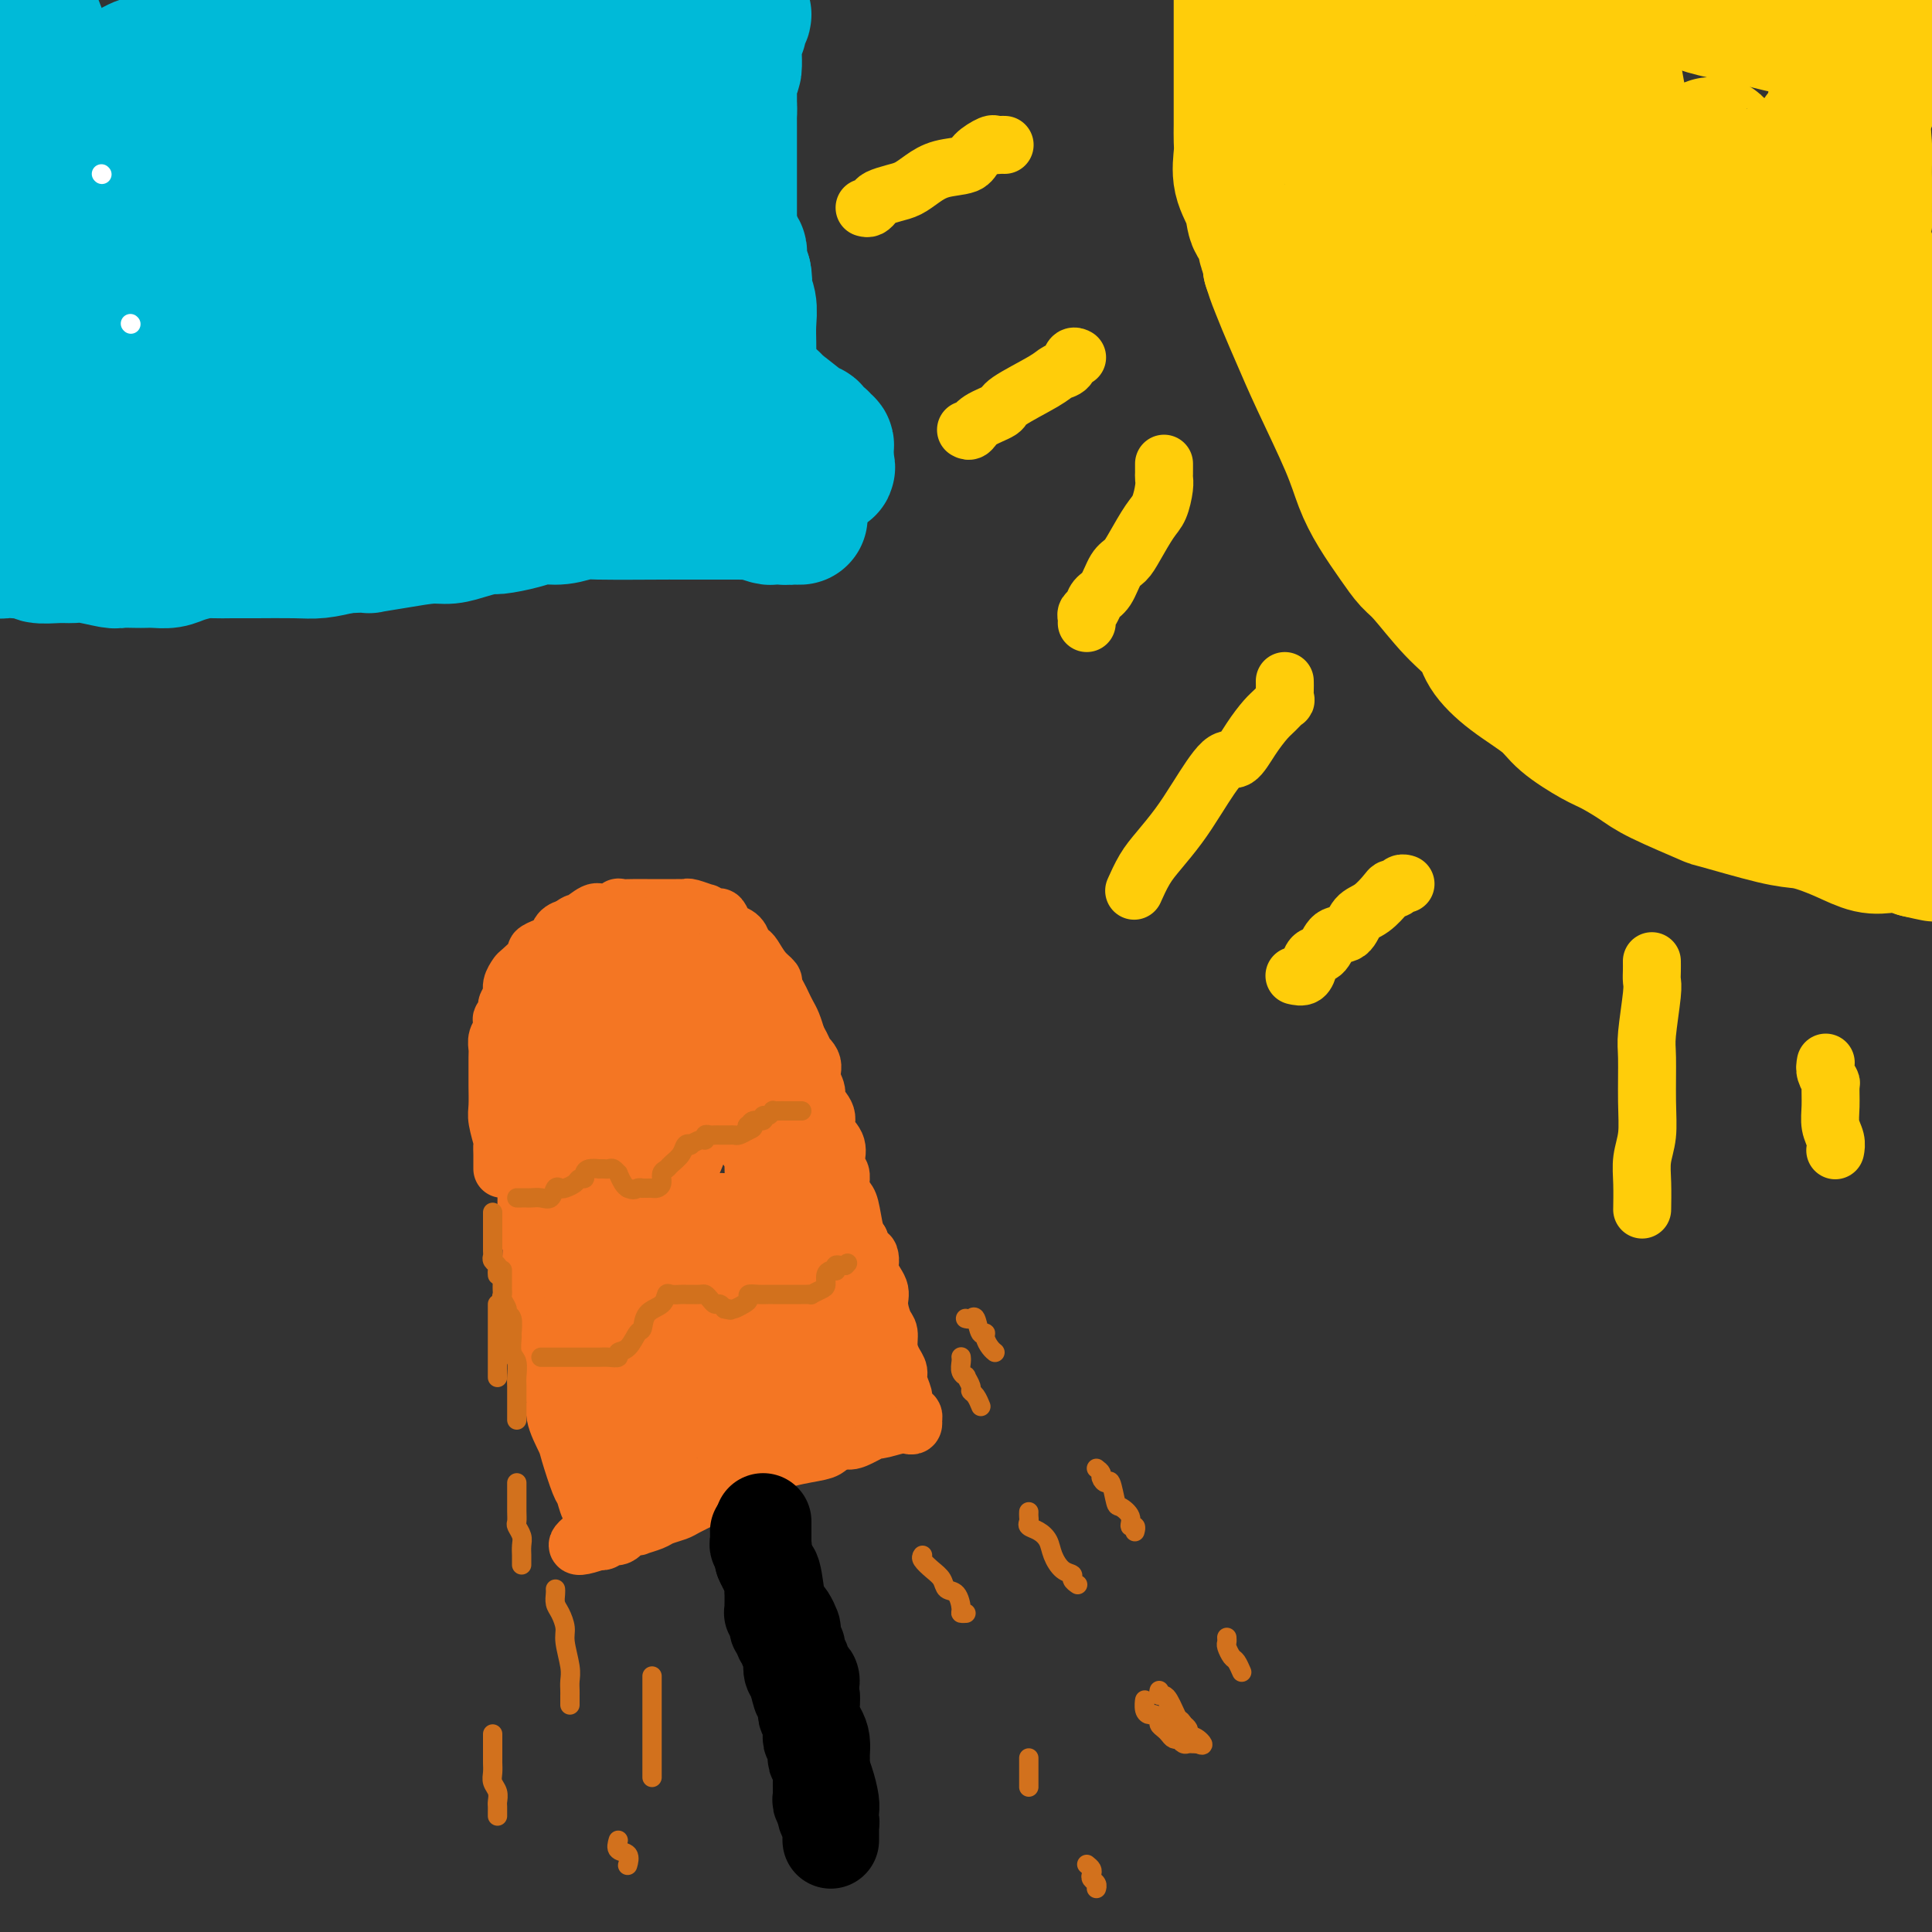<svg viewBox='0 0 400 400' version='1.1' xmlns='http://www.w3.org/2000/svg' xmlns:xlink='http://www.w3.org/1999/xlink'><rect x="0" y="0" width="400" height="400" fill="#333333" stroke="none"/><g fill='none' stroke='#FFCD0A' stroke-width='28' stroke-linecap='round' stroke-linejoin='round'><path d='M257,-1c0.000,-0.156 0.000,-0.313 0,0c-0.000,0.313 -0.000,1.095 0,2c0.000,0.905 0.000,1.933 0,3c-0.000,1.067 -0.000,2.175 0,3c0.000,0.825 0.000,1.368 0,3c-0.000,1.632 -0.000,4.352 0,6c0.000,1.648 0.001,2.225 0,3c-0.001,0.775 -0.002,1.750 0,3c0.002,1.250 0.008,2.777 0,4c-0.008,1.223 -0.029,2.142 0,3c0.029,0.858 0.106,1.657 0,3c-0.106,1.343 -0.397,3.232 0,5c0.397,1.768 1.483,3.417 2,5c0.517,1.583 0.464,3.102 1,4c0.536,0.898 1.660,1.177 2,2c0.340,0.823 -0.105,2.190 0,3c0.105,0.810 0.759,1.064 1,1c0.241,-0.064 0.069,-0.447 0,0c-0.069,0.447 -0.034,1.723 0,3'/><path d='M263,55c1.071,3.248 0.748,2.369 1,3c0.252,0.631 1.078,2.772 2,5c0.922,2.228 1.940,4.544 3,7c1.060,2.456 2.163,5.051 4,9c1.837,3.949 4.407,9.250 6,13c1.593,3.750 2.209,5.949 3,8c0.791,2.051 1.757,3.955 3,6c1.243,2.045 2.764,4.231 4,6c1.236,1.769 2.188,3.123 3,4c0.812,0.877 1.484,1.279 3,3c1.516,1.721 3.876,4.760 6,7c2.124,2.240 4.011,3.680 5,5c0.989,1.320 1.080,2.521 2,4c0.920,1.479 2.670,3.235 5,5c2.330,1.765 5.239,3.540 7,5c1.761,1.460 2.373,2.605 4,4c1.627,1.395 4.270,3.040 6,4c1.730,0.960 2.549,1.235 4,2c1.451,0.765 3.535,2.019 5,3c1.465,0.981 2.310,1.688 5,3c2.690,1.312 7.226,3.230 9,4c1.774,0.770 0.788,0.394 3,1c2.212,0.606 7.624,2.194 11,3c3.376,0.806 4.716,0.829 6,1c1.284,0.171 2.511,0.490 4,1c1.489,0.510 3.239,1.211 5,2c1.761,0.789 3.534,1.665 5,2c1.466,0.335 2.625,0.129 4,0c1.375,-0.129 2.964,-0.180 4,0c1.036,0.180 1.518,0.590 2,1'/><path d='M397,176c7.244,1.711 3.356,0.489 2,0c-1.356,-0.489 -0.178,-0.244 1,0'/><path d='M397,170c0.272,0.271 0.543,0.542 0,0c-0.543,-0.542 -1.901,-1.898 -4,-6c-2.099,-4.102 -4.940,-10.949 -7,-16c-2.060,-5.051 -3.339,-8.305 -4,-12c-0.661,-3.695 -0.705,-7.830 -1,-12c-0.295,-4.170 -0.840,-8.376 -1,-12c-0.160,-3.624 0.066,-6.667 0,-11c-0.066,-4.333 -0.425,-9.957 0,-14c0.425,-4.043 1.634,-6.504 2,-9c0.366,-2.496 -0.109,-5.029 0,-7c0.109,-1.971 0.804,-3.382 1,-5c0.196,-1.618 -0.105,-3.442 0,-5c0.105,-1.558 0.617,-2.851 1,-5c0.383,-2.149 0.639,-5.154 1,-7c0.361,-1.846 0.829,-2.534 1,-3c0.171,-0.466 0.046,-0.709 0,-1c-0.046,-0.291 -0.012,-0.629 0,-1c0.012,-0.371 0.003,-0.773 0,-1c-0.003,-0.227 -0.000,-0.278 0,-1c0.000,-0.722 -0.002,-2.117 0,-3c0.002,-0.883 0.008,-1.256 0,-2c-0.008,-0.744 -0.030,-1.859 0,-3c0.030,-1.141 0.113,-2.308 0,-4c-0.113,-1.692 -0.423,-3.910 0,-6c0.423,-2.090 1.577,-4.052 2,-6c0.423,-1.948 0.114,-3.881 0,-5c-0.114,-1.119 -0.033,-1.424 0,-2c0.033,-0.576 0.019,-1.422 0,-2c-0.019,-0.578 -0.044,-0.886 0,-1c0.044,-0.114 0.155,-0.032 0,0c-0.155,0.032 -0.578,0.016 -1,0'/><path d='M387,8c0.773,-16.115 -0.796,-4.401 -2,0c-1.204,4.401 -2.045,1.489 -4,0c-1.955,-1.489 -5.024,-1.557 -8,-2c-2.976,-0.443 -5.860,-1.263 -9,-2c-3.140,-0.737 -6.538,-1.391 -9,-2c-2.462,-0.609 -3.989,-1.174 -6,-2c-2.011,-0.826 -4.505,-1.913 -7,-3'/><path d='M263,0c-0.260,-0.523 -0.519,-1.045 0,0c0.519,1.045 1.817,3.659 3,6c1.183,2.341 2.253,4.411 3,6c0.747,1.589 1.173,2.698 2,4c0.827,1.302 2.057,2.796 3,4c0.943,1.204 1.600,2.118 2,3c0.400,0.882 0.545,1.732 2,4c1.455,2.268 4.221,5.954 6,8c1.779,2.046 2.571,2.453 4,4c1.429,1.547 3.495,4.234 5,6c1.505,1.766 2.448,2.611 4,4c1.552,1.389 3.713,3.323 5,5c1.287,1.677 1.699,3.096 3,5c1.301,1.904 3.489,4.294 5,6c1.511,1.706 2.343,2.728 3,4c0.657,1.272 1.137,2.793 2,4c0.863,1.207 2.109,2.098 3,3c0.891,0.902 1.427,1.814 2,3c0.573,1.186 1.183,2.646 2,4c0.817,1.354 1.843,2.602 3,4c1.157,1.398 2.446,2.944 3,4c0.554,1.056 0.372,1.620 1,3c0.628,1.380 2.067,3.575 3,5c0.933,1.425 1.361,2.081 2,3c0.639,0.919 1.491,2.102 2,4c0.509,1.898 0.676,4.511 1,6c0.324,1.489 0.807,1.854 1,2c0.193,0.146 0.097,0.073 0,0'/><path d='M338,114c1.426,3.811 -0.009,1.840 0,2c0.009,0.160 1.462,2.451 2,4c0.538,1.549 0.162,2.357 2,6c1.838,3.643 5.890,10.121 9,14c3.110,3.879 5.278,5.161 7,7c1.722,1.839 2.998,4.237 4,6c1.002,1.763 1.732,2.892 3,4c1.268,1.108 3.076,2.194 4,3c0.924,0.806 0.965,1.330 2,2c1.035,0.670 3.064,1.486 4,2c0.936,0.514 0.779,0.727 1,1c0.221,0.273 0.819,0.606 1,1c0.181,0.394 -0.054,0.849 0,1c0.054,0.151 0.397,-0.003 0,0c-0.397,0.003 -1.534,0.164 -2,0c-0.466,-0.164 -0.263,-0.652 -2,-3c-1.737,-2.348 -5.416,-6.557 -9,-10c-3.584,-3.443 -7.072,-6.119 -10,-9c-2.928,-2.881 -5.294,-5.968 -8,-9c-2.706,-3.032 -5.751,-6.010 -9,-9c-3.249,-2.990 -6.701,-5.991 -9,-9c-2.299,-3.009 -3.445,-6.024 -5,-9c-1.555,-2.976 -3.520,-5.911 -5,-8c-1.480,-2.089 -2.475,-3.332 -3,-4c-0.525,-0.668 -0.578,-0.762 -1,-1c-0.422,-0.238 -1.211,-0.619 -2,-1'/><path d='M312,95c-2.778,-4.235 -1.724,-3.324 -1,-2c0.724,1.324 1.117,3.059 -1,-1c-2.117,-4.059 -6.746,-13.914 -9,-18c-2.254,-4.086 -2.134,-2.405 -3,-4c-0.866,-1.595 -2.718,-6.466 -4,-10c-1.282,-3.534 -1.992,-5.729 -3,-8c-1.008,-2.271 -2.312,-4.617 -3,-7c-0.688,-2.383 -0.759,-4.803 -1,-7c-0.241,-2.197 -0.653,-4.171 -1,-6c-0.347,-1.829 -0.630,-3.513 -1,-5c-0.370,-1.487 -0.829,-2.778 -1,-4c-0.171,-1.222 -0.055,-2.376 0,-3c0.055,-0.624 0.050,-0.716 0,-1c-0.050,-0.284 -0.143,-0.758 0,-1c0.143,-0.242 0.523,-0.252 3,1c2.477,1.252 7.049,3.765 10,5c2.951,1.235 4.279,1.192 6,2c1.721,0.808 3.834,2.465 6,3c2.166,0.535 4.383,-0.053 6,0c1.617,0.053 2.632,0.749 4,1c1.368,0.251 3.089,0.059 4,0c0.911,-0.059 1.013,0.014 1,0c-0.013,-0.014 -0.140,-0.116 0,0c0.140,0.116 0.546,0.449 0,0c-0.546,-0.449 -2.044,-1.681 -4,-3c-1.956,-1.319 -4.370,-2.725 -7,-4c-2.630,-1.275 -5.477,-2.420 -9,-4c-3.523,-1.580 -7.721,-3.594 -11,-5c-3.279,-1.406 -5.640,-2.203 -8,-3'/><path d='M285,11c-6.635,-3.450 -4.222,-2.574 -4,-3c0.222,-0.426 -1.748,-2.153 -3,-4c-1.252,-1.847 -1.786,-3.813 -2,-5c-0.214,-1.187 -0.107,-1.593 0,-2'/><path d='M323,-1c0.325,-0.001 0.651,-0.001 0,0c-0.651,0.001 -2.278,0.005 -3,0c-0.722,-0.005 -0.538,-0.017 0,0c0.538,0.017 1.431,0.063 2,0c0.569,-0.063 0.814,-0.237 2,0c1.186,0.237 3.315,0.883 4,1c0.685,0.117 -0.072,-0.294 0,0c0.072,0.294 0.973,1.294 2,3c1.027,1.706 2.180,4.120 3,7c0.820,2.880 1.307,6.228 2,10c0.693,3.772 1.592,7.969 2,12c0.408,4.031 0.326,7.898 1,12c0.674,4.102 2.103,8.440 3,13c0.897,4.560 1.263,9.343 2,13c0.737,3.657 1.844,6.189 3,10c1.156,3.811 2.362,8.900 3,12c0.638,3.100 0.707,4.212 1,5c0.293,0.788 0.811,1.252 1,2c0.189,0.748 0.051,1.778 0,2c-0.051,0.222 -0.015,-0.365 0,0c0.015,0.365 0.007,1.683 0,3'/><path d='M351,104c2.554,14.827 -0.062,4.894 0,3c0.062,-1.894 2.802,4.251 4,7c1.198,2.749 0.855,2.101 2,4c1.145,1.899 3.777,6.343 5,9c1.223,2.657 1.035,3.525 2,5c0.965,1.475 3.082,3.555 4,5c0.918,1.445 0.637,2.253 1,3c0.363,0.747 1.371,1.433 2,2c0.629,0.567 0.880,1.014 1,1c0.120,-0.014 0.110,-0.488 0,-1c-0.110,-0.512 -0.321,-1.060 -1,-2c-0.679,-0.940 -1.827,-2.272 -3,-4c-1.173,-1.728 -2.370,-3.852 -5,-7c-2.630,-3.148 -6.693,-7.320 -11,-12c-4.307,-4.680 -8.856,-9.869 -13,-15c-4.144,-5.131 -7.881,-10.204 -11,-14c-3.119,-3.796 -5.620,-6.317 -8,-9c-2.380,-2.683 -4.641,-5.530 -6,-7c-1.359,-1.470 -1.817,-1.563 -2,-2c-0.183,-0.437 -0.092,-1.219 0,-2'/><path d='M312,68c-9.066,-11.926 -2.232,-4.739 0,-3c2.232,1.739 -0.137,-1.968 -1,-4c-0.863,-2.032 -0.220,-2.388 0,-3c0.220,-0.612 0.019,-1.481 0,-2c-0.019,-0.519 0.146,-0.687 0,-1c-0.146,-0.313 -0.601,-0.770 -1,-1c-0.399,-0.230 -0.741,-0.234 -1,0c-0.259,0.234 -0.434,0.705 -1,2c-0.566,1.295 -1.524,3.413 -2,5c-0.476,1.587 -0.471,2.643 -1,4c-0.529,1.357 -1.592,3.013 -2,4c-0.408,0.987 -0.162,1.303 0,3c0.162,1.697 0.240,4.776 0,6c-0.240,1.224 -0.796,0.595 -1,2c-0.204,1.405 -0.055,4.846 0,7c0.055,2.154 0.015,3.023 0,4c-0.015,0.977 -0.005,2.062 0,3c0.005,0.938 0.005,1.729 0,3c-0.005,1.271 -0.015,3.023 0,4c0.015,0.977 0.056,1.179 0,2c-0.056,0.821 -0.207,2.260 0,3c0.207,0.740 0.774,0.781 1,1c0.226,0.219 0.112,0.615 0,1c-0.112,0.385 -0.223,0.757 0,1c0.223,0.243 0.778,0.355 1,0c0.222,-0.355 0.111,-1.178 0,-2'/><path d='M304,107c0.186,5.750 0.151,1.124 0,-3c-0.151,-4.124 -0.417,-7.746 0,-12c0.417,-4.254 1.516,-9.139 2,-14c0.484,-4.861 0.353,-9.697 1,-15c0.647,-5.303 2.074,-11.071 3,-16c0.926,-4.929 1.352,-9.019 2,-12c0.648,-2.981 1.518,-4.854 2,-8c0.482,-3.146 0.576,-7.565 1,-10c0.424,-2.435 1.179,-2.888 2,-4c0.821,-1.112 1.708,-2.885 2,-4c0.292,-1.115 -0.011,-1.574 0,-2c0.011,-0.426 0.334,-0.819 0,-1c-0.334,-0.181 -1.327,-0.150 -2,0c-0.673,0.150 -1.028,0.419 -3,0c-1.972,-0.419 -5.562,-1.527 -8,-2c-2.438,-0.473 -3.726,-0.312 -5,-1c-1.274,-0.688 -2.535,-2.224 -4,-3c-1.465,-0.776 -3.133,-0.793 -4,-1c-0.867,-0.207 -0.934,-0.603 -1,-1'/><path d='M379,1c-0.204,-0.092 -0.408,-0.184 0,0c0.408,0.184 1.430,0.643 2,1c0.570,0.357 0.690,0.610 1,1c0.310,0.390 0.811,0.916 1,1c0.189,0.084 0.065,-0.275 0,0c-0.065,0.275 -0.073,1.182 0,2c0.073,0.818 0.227,1.545 0,2c-0.227,0.455 -0.834,0.638 -1,1c-0.166,0.362 0.109,0.903 0,2c-0.109,1.097 -0.604,2.752 -1,4c-0.396,1.248 -0.695,2.091 -1,6c-0.305,3.909 -0.618,10.886 -1,16c-0.382,5.114 -0.834,8.367 -1,12c-0.166,3.633 -0.044,7.646 0,11c0.044,3.354 0.012,6.047 0,8c-0.012,1.953 -0.003,3.165 0,4c0.003,0.835 0.001,1.293 0,2c-0.001,0.707 -0.000,1.664 0,2c0.000,0.336 0.000,0.052 0,1c-0.000,0.948 -0.000,3.128 0,6c0.000,2.872 0.000,6.436 0,10'/><path d='M378,93c-0.000,9.245 -0.000,10.356 0,13c0.000,2.644 0.001,6.821 0,10c-0.001,3.179 -0.005,5.360 0,8c0.005,2.640 0.018,5.739 0,7c-0.018,1.261 -0.067,0.683 0,1c0.067,0.317 0.250,1.528 0,2c-0.250,0.472 -0.931,0.206 -1,0c-0.069,-0.206 0.476,-0.351 0,-1c-0.476,-0.649 -1.971,-1.802 -4,-4c-2.029,-2.198 -4.591,-5.441 -9,-12c-4.409,-6.559 -10.665,-16.435 -14,-21c-3.335,-4.565 -3.751,-3.820 -4,-4c-0.249,-0.180 -0.333,-1.285 -2,-4c-1.667,-2.715 -4.919,-7.041 -6,-9c-1.081,-1.959 0.008,-1.550 -1,-4c-1.008,-2.450 -4.112,-7.760 -6,-11c-1.888,-3.240 -2.558,-4.410 -3,-6c-0.442,-1.590 -0.654,-3.600 -1,-5c-0.346,-1.400 -0.825,-2.188 -1,-3c-0.175,-0.812 -0.047,-1.646 0,-2c0.047,-0.354 0.011,-0.227 0,-1c-0.011,-0.773 0.001,-2.445 0,-3c-0.001,-0.555 -0.015,0.009 0,0c0.015,-0.009 0.059,-0.590 0,-1c-0.059,-0.410 -0.222,-0.650 0,-1c0.222,-0.350 0.830,-0.812 1,-1c0.170,-0.188 -0.099,-0.102 1,0c1.099,0.102 3.565,0.220 5,0c1.435,-0.220 1.839,-0.777 3,-1c1.161,-0.223 3.081,-0.111 5,0'/><path d='M341,40c3.096,-0.416 3.835,-0.956 5,-1c1.165,-0.044 2.757,0.409 4,0c1.243,-0.409 2.137,-1.681 3,-2c0.863,-0.319 1.695,0.314 2,0c0.305,-0.314 0.082,-1.575 0,-2c-0.082,-0.425 -0.022,-0.012 0,0c0.022,0.012 0.007,-0.375 0,-1c-0.007,-0.625 -0.006,-1.488 0,-2c0.006,-0.512 0.017,-0.672 0,-1c-0.017,-0.328 -0.061,-0.825 0,-1c0.061,-0.175 0.227,-0.027 0,0c-0.227,0.027 -0.845,-0.066 -1,0c-0.155,0.066 0.155,0.290 0,1c-0.155,0.710 -0.774,1.905 -1,3c-0.226,1.095 -0.058,2.088 0,4c0.058,1.912 0.006,4.741 0,9c-0.006,4.259 0.035,9.947 0,14c-0.035,4.053 -0.145,6.472 0,13c0.145,6.528 0.547,17.166 1,24c0.453,6.834 0.958,9.863 1,13c0.042,3.137 -0.377,6.383 0,9c0.377,2.617 1.551,4.604 2,6c0.449,1.396 0.172,2.199 0,3c-0.172,0.801 -0.239,1.600 0,2c0.239,0.400 0.782,0.400 1,0c0.218,-0.400 0.109,-1.200 0,-2'/><path d='M358,129c0.787,7.355 0.254,-1.757 0,-6c-0.254,-4.243 -0.230,-3.618 0,-5c0.230,-1.382 0.666,-4.772 1,-8c0.334,-3.228 0.565,-6.293 1,-9c0.435,-2.707 1.075,-5.054 2,-9c0.925,-3.946 2.136,-9.491 3,-13c0.864,-3.509 1.382,-4.981 2,-7c0.618,-2.019 1.336,-4.584 2,-7c0.664,-2.416 1.274,-4.685 2,-7c0.726,-2.315 1.566,-4.678 2,-6c0.434,-1.322 0.460,-1.604 1,-4c0.540,-2.396 1.595,-6.906 2,-9c0.405,-2.094 0.161,-1.771 0,-2c-0.161,-0.229 -0.241,-1.009 0,-2c0.241,-0.991 0.801,-2.191 1,-3c0.199,-0.809 0.038,-1.225 0,-2c-0.038,-0.775 0.047,-1.908 0,-2c-0.047,-0.092 -0.228,0.858 0,2c0.228,1.142 0.863,2.478 2,5c1.137,2.522 2.777,6.232 4,9c1.223,2.768 2.030,4.594 3,7c0.970,2.406 2.102,5.392 3,8c0.898,2.608 1.561,4.837 2,8c0.439,3.163 0.654,7.260 1,10c0.346,2.740 0.824,4.122 1,6c0.176,1.878 0.050,4.251 0,6c-0.050,1.749 -0.025,2.875 0,4'/><path d='M393,93c0.308,4.457 0.079,2.600 0,3c-0.079,0.400 -0.007,3.057 0,5c0.007,1.943 -0.051,3.170 0,5c0.051,1.830 0.210,4.262 0,6c-0.210,1.738 -0.788,2.783 -1,4c-0.212,1.217 -0.057,2.605 0,4c0.057,1.395 0.015,2.797 0,4c-0.015,1.203 -0.003,2.207 0,3c0.003,0.793 -0.003,1.377 0,2c0.003,0.623 0.015,1.287 0,2c-0.015,0.713 -0.057,1.475 0,2c0.057,0.525 0.212,0.814 0,1c-0.212,0.186 -0.793,0.269 -1,0c-0.207,-0.269 -0.041,-0.892 0,-2c0.041,-1.108 -0.041,-2.702 0,-4c0.041,-1.298 0.207,-2.299 0,-4c-0.207,-1.701 -0.788,-4.100 -1,-6c-0.212,-1.900 -0.057,-3.299 0,-5c0.057,-1.701 0.015,-3.703 0,-6c-0.015,-2.297 -0.004,-4.888 0,-6c0.004,-1.112 0.001,-0.746 0,-1c-0.001,-0.254 -0.001,-1.127 0,-2'/><path d='M390,98c-0.333,-6.000 -0.167,-3.000 0,0'/></g>
<g fill='none' stroke='#FFCD0A' stroke-width='12' stroke-linecap='round' stroke-linejoin='round'><path d='M179,43c0.321,0.090 0.641,0.179 1,0c0.359,-0.179 0.756,-0.628 1,-1c0.244,-0.372 0.335,-0.667 1,-1c0.665,-0.333 1.905,-0.704 3,-1c1.095,-0.296 2.046,-0.516 3,-1c0.954,-0.484 1.912,-1.234 3,-2c1.088,-0.766 2.305,-1.550 4,-2c1.695,-0.450 3.869,-0.565 5,-1c1.131,-0.435 1.221,-1.188 2,-2c0.779,-0.812 2.247,-1.682 3,-2c0.753,-0.318 0.790,-0.085 1,0c0.210,0.085 0.592,0.023 1,0c0.408,-0.023 0.841,-0.006 1,0c0.159,0.006 0.046,0.002 0,0c-0.046,-0.002 -0.023,-0.001 0,0'/><path d='M200,89c0.315,0.174 0.630,0.349 1,0c0.370,-0.349 0.795,-1.221 2,-2c1.205,-0.779 3.191,-1.464 4,-2c0.809,-0.536 0.440,-0.922 2,-2c1.560,-1.078 5.049,-2.849 7,-4c1.951,-1.151 2.365,-1.681 3,-2c0.635,-0.319 1.490,-0.426 2,-1c0.510,-0.574 0.676,-1.616 1,-2c0.324,-0.384 0.807,-0.110 1,0c0.193,0.110 0.097,0.055 0,0'/><path d='M241,96c-0.001,0.331 -0.003,0.662 0,1c0.003,0.338 0.010,0.682 0,1c-0.010,0.318 -0.037,0.609 0,1c0.037,0.391 0.137,0.882 0,2c-0.137,1.118 -0.512,2.864 -1,4c-0.488,1.136 -1.089,1.663 -2,3c-0.911,1.337 -2.132,3.485 -3,5c-0.868,1.515 -1.384,2.399 -2,3c-0.616,0.601 -1.332,0.921 -2,2c-0.668,1.079 -1.289,2.919 -2,4c-0.711,1.081 -1.511,1.404 -2,2c-0.489,0.596 -0.667,1.466 -1,2c-0.333,0.534 -0.821,0.731 -1,1c-0.179,0.269 -0.048,0.611 0,1c0.048,0.389 0.014,0.825 0,1c-0.014,0.175 -0.007,0.087 0,0'/><path d='M266,141c0.013,0.605 0.027,1.210 0,2c-0.027,0.790 -0.093,1.764 0,2c0.093,0.236 0.345,-0.265 0,0c-0.345,0.265 -1.287,1.295 -2,2c-0.713,0.705 -1.198,1.086 -2,2c-0.802,0.914 -1.922,2.361 -3,4c-1.078,1.639 -2.116,3.471 -3,4c-0.884,0.529 -1.616,-0.243 -3,1c-1.384,1.243 -3.422,4.502 -5,7c-1.578,2.498 -2.696,4.236 -4,6c-1.304,1.764 -2.793,3.555 -4,5c-1.207,1.445 -2.133,2.543 -3,4c-0.867,1.457 -1.676,3.273 -2,4c-0.324,0.727 -0.162,0.363 0,0'/><path d='M268,202c0.749,0.168 1.498,0.335 2,0c0.502,-0.335 0.757,-1.173 1,-2c0.243,-0.827 0.473,-1.643 1,-2c0.527,-0.357 1.351,-0.254 2,-1c0.649,-0.746 1.123,-2.340 2,-3c0.877,-0.660 2.157,-0.387 3,-1c0.843,-0.613 1.248,-2.111 2,-3c0.752,-0.889 1.850,-1.170 3,-2c1.150,-0.830 2.350,-2.208 3,-3c0.650,-0.792 0.749,-0.997 1,-1c0.251,-0.003 0.655,0.195 1,0c0.345,-0.195 0.631,-0.783 1,-1c0.369,-0.217 0.820,-0.062 1,0c0.180,0.062 0.090,0.031 0,0'/><path d='M342,199c0.008,0.651 0.016,1.303 0,2c-0.016,0.697 -0.057,1.441 0,2c0.057,0.559 0.212,0.935 0,3c-0.212,2.065 -0.793,5.819 -1,8c-0.207,2.181 -0.041,2.791 0,5c0.041,2.209 -0.041,6.019 0,9c0.041,2.981 0.207,5.135 0,7c-0.207,1.865 -0.788,3.442 -1,5c-0.212,1.558 -0.057,3.098 0,5c0.057,1.902 0.015,4.166 0,5c-0.015,0.834 -0.004,0.238 0,0c0.004,-0.238 0.002,-0.119 0,0'/><path d='M378,220c-0.114,0.624 -0.228,1.248 0,2c0.228,0.752 0.797,1.633 1,2c0.203,0.367 0.040,0.221 0,1c-0.040,0.779 0.042,2.482 0,4c-0.042,1.518 -0.207,2.850 0,4c0.207,1.150 0.787,2.117 1,3c0.213,0.883 0.061,1.681 0,2c-0.061,0.319 -0.030,0.160 0,0'/></g>
<g fill='none' stroke='#F47623' stroke-width='12' stroke-linecap='round' stroke-linejoin='round'><path d='M104,242c0.001,-0.324 0.001,-0.647 0,-1c-0.001,-0.353 -0.004,-0.735 0,-1c0.004,-0.265 0.015,-0.415 0,-1c-0.015,-0.585 -0.057,-1.607 0,-2c0.057,-0.393 0.211,-0.158 0,-1c-0.211,-0.842 -0.789,-2.761 -1,-4c-0.211,-1.239 -0.056,-1.798 0,-3c0.056,-1.202 0.014,-3.046 0,-4c-0.014,-0.954 -0.000,-1.017 0,-2c0.000,-0.983 -0.014,-2.884 0,-4c0.014,-1.116 0.055,-1.446 0,-2c-0.055,-0.554 -0.207,-1.332 0,-2c0.207,-0.668 0.772,-1.225 1,-2c0.228,-0.775 0.118,-1.769 0,-2c-0.118,-0.231 -0.243,0.300 0,0c0.243,-0.300 0.853,-1.433 1,-2c0.147,-0.567 -0.170,-0.570 0,-1c0.170,-0.430 0.828,-1.289 1,-2c0.172,-0.711 -0.141,-1.276 0,-2c0.141,-0.724 0.737,-1.609 1,-2c0.263,-0.391 0.193,-0.289 1,-1c0.807,-0.711 2.492,-2.236 3,-3c0.508,-0.764 -0.159,-0.768 0,-1c0.159,-0.232 1.146,-0.691 2,-1c0.854,-0.309 1.576,-0.468 2,-1c0.424,-0.532 0.550,-1.438 1,-2c0.450,-0.562 1.225,-0.781 2,-1'/><path d='M118,192c1.837,-1.493 1.428,-0.726 2,-1c0.572,-0.274 2.124,-1.590 3,-2c0.876,-0.410 1.078,0.086 2,0c0.922,-0.086 2.566,-0.755 3,-1c0.434,-0.245 -0.342,-0.066 0,0c0.342,0.066 1.801,0.018 3,0c1.199,-0.018 2.138,-0.005 3,0c0.862,0.005 1.646,0.002 2,0c0.354,-0.002 0.278,-0.002 1,0c0.722,0.002 2.244,0.004 3,0c0.756,-0.004 0.747,-0.016 1,0c0.253,0.016 0.768,0.061 1,0c0.232,-0.061 0.180,-0.228 1,0c0.820,0.228 2.510,0.852 3,1c0.490,0.148 -0.221,-0.182 0,0c0.221,0.182 1.372,0.874 2,1c0.628,0.126 0.731,-0.313 1,0c0.269,0.313 0.702,1.380 1,2c0.298,0.620 0.460,0.794 1,1c0.540,0.206 1.456,0.443 2,1c0.544,0.557 0.714,1.435 1,2c0.286,0.565 0.689,0.819 1,1c0.311,0.181 0.531,0.289 1,1c0.469,0.711 1.186,2.025 2,3c0.814,0.975 1.724,1.612 2,2c0.276,0.388 -0.081,0.526 0,1c0.081,0.474 0.599,1.285 1,2c0.401,0.715 0.685,1.336 1,2c0.315,0.664 0.662,1.371 1,2c0.338,0.629 0.668,1.180 1,2c0.332,0.820 0.666,1.910 1,3'/><path d='M165,215c2.575,4.463 1.014,3.120 1,3c-0.014,-0.120 1.521,0.982 2,2c0.479,1.018 -0.098,1.952 0,3c0.098,1.048 0.871,2.209 1,3c0.129,0.791 -0.386,1.213 0,2c0.386,0.787 1.672,1.941 2,3c0.328,1.059 -0.301,2.023 0,3c0.301,0.977 1.530,1.967 2,3c0.470,1.033 0.179,2.109 0,3c-0.179,0.891 -0.245,1.596 0,2c0.245,0.404 0.801,0.507 1,1c0.199,0.493 0.042,1.375 0,2c-0.042,0.625 0.030,0.994 0,1c-0.030,0.006 -0.163,-0.349 0,0c0.163,0.349 0.621,1.403 1,2c0.379,0.597 0.679,0.738 1,2c0.321,1.262 0.663,3.646 1,5c0.337,1.354 0.668,1.677 1,2'/><path d='M178,257c2.497,7.051 2.241,3.679 2,3c-0.241,-0.679 -0.467,1.336 0,3c0.467,1.664 1.627,2.976 2,4c0.373,1.024 -0.041,1.758 0,3c0.041,1.242 0.537,2.990 1,4c0.463,1.010 0.894,1.280 1,2c0.106,0.720 -0.111,1.888 0,3c0.111,1.112 0.550,2.167 1,3c0.450,0.833 0.909,1.445 1,2c0.091,0.555 -0.187,1.053 0,2c0.187,0.947 0.838,2.344 1,3c0.162,0.656 -0.167,0.572 0,1c0.167,0.428 0.829,1.368 1,2c0.171,0.632 -0.150,0.958 0,1c0.150,0.042 0.769,-0.199 1,0c0.231,0.199 0.072,0.837 0,1c-0.072,0.163 -0.059,-0.148 0,0c0.059,0.148 0.163,0.756 0,1c-0.163,0.244 -0.593,0.125 -1,0c-0.407,-0.125 -0.791,-0.257 -2,0c-1.209,0.257 -3.241,0.904 -4,1c-0.759,0.096 -0.243,-0.359 -1,0c-0.757,0.359 -2.788,1.531 -4,2c-1.212,0.469 -1.606,0.234 -2,0'/><path d='M175,298c-2.934,0.877 -3.268,1.569 -4,2c-0.732,0.431 -1.861,0.601 -4,1c-2.139,0.399 -5.288,1.027 -7,2c-1.712,0.973 -1.985,2.292 -3,3c-1.015,0.708 -2.770,0.806 -4,1c-1.230,0.194 -1.933,0.486 -3,1c-1.067,0.514 -2.497,1.251 -4,2c-1.503,0.749 -3.080,1.511 -4,2c-0.920,0.489 -1.183,0.705 -2,1c-0.817,0.295 -2.187,0.668 -3,1c-0.813,0.332 -1.069,0.624 -2,1c-0.931,0.376 -2.536,0.836 -3,1c-0.464,0.164 0.212,0.034 0,0c-0.212,-0.034 -1.314,0.030 -2,0c-0.686,-0.030 -0.957,-0.153 -1,0c-0.043,0.153 0.143,0.581 0,1c-0.143,0.419 -0.617,0.830 -1,1c-0.383,0.170 -0.677,0.098 -1,0c-0.323,-0.098 -0.674,-0.222 -1,0c-0.326,0.222 -0.626,0.791 -1,1c-0.374,0.209 -0.821,0.060 -1,0c-0.179,-0.060 -0.089,-0.030 0,0'/><path d='M124,319c-8.113,2.829 -2.895,-0.598 -1,-2c1.895,-1.402 0.467,-0.780 0,-1c-0.467,-0.220 0.025,-1.281 0,-2c-0.025,-0.719 -0.569,-1.096 -1,-2c-0.431,-0.904 -0.750,-2.335 -1,-3c-0.250,-0.665 -0.430,-0.566 -1,-2c-0.570,-1.434 -1.531,-4.403 -2,-6c-0.469,-1.597 -0.445,-1.823 -1,-3c-0.555,-1.177 -1.690,-3.305 -2,-5c-0.310,-1.695 0.204,-2.955 0,-4c-0.204,-1.045 -1.127,-1.874 -2,-4c-0.873,-2.126 -1.698,-5.549 -2,-7c-0.302,-1.451 -0.081,-0.929 0,-1c0.081,-0.071 0.023,-0.735 0,-1c-0.023,-0.265 -0.012,-0.133 0,0'/><path d='M111,276c-2.012,-7.329 -0.543,-4.153 0,-3c0.543,1.153 0.161,0.282 0,-1c-0.161,-1.282 -0.099,-2.975 0,-4c0.099,-1.025 0.237,-1.380 0,-2c-0.237,-0.620 -0.848,-1.503 -1,-3c-0.152,-1.497 0.155,-3.608 0,-5c-0.155,-1.392 -0.774,-2.064 -1,-3c-0.226,-0.936 -0.061,-2.137 0,-3c0.061,-0.863 0.016,-1.387 0,-2c-0.016,-0.613 -0.005,-1.316 0,-2c0.005,-0.684 0.004,-1.348 0,-2c-0.004,-0.652 -0.011,-1.292 0,-2c0.011,-0.708 0.042,-1.485 0,-2c-0.042,-0.515 -0.155,-0.768 0,-1c0.155,-0.232 0.577,-0.443 1,-1c0.423,-0.557 0.846,-1.462 1,-2c0.154,-0.538 0.040,-0.710 0,-1c-0.040,-0.290 -0.007,-0.697 0,-1c0.007,-0.303 -0.012,-0.500 0,-1c0.012,-0.500 0.055,-1.303 0,-2c-0.055,-0.697 -0.207,-1.289 0,-2c0.207,-0.711 0.773,-1.540 1,-2c0.227,-0.460 0.113,-0.549 0,-1c-0.113,-0.451 -0.226,-1.262 0,-2c0.226,-0.738 0.793,-1.402 1,-2c0.207,-0.598 0.056,-1.129 0,-2c-0.056,-0.871 -0.015,-2.081 0,-3c0.015,-0.919 0.004,-1.548 0,-2c-0.004,-0.452 -0.002,-0.726 0,-1'/><path d='M113,216c0.615,-4.062 0.151,-1.718 0,-1c-0.151,0.718 0.011,-0.189 0,-1c-0.011,-0.811 -0.195,-1.527 0,-2c0.195,-0.473 0.770,-0.704 1,-1c0.230,-0.296 0.114,-0.657 0,-1c-0.114,-0.343 -0.227,-0.666 0,-1c0.227,-0.334 0.793,-0.677 1,-1c0.207,-0.323 0.056,-0.625 0,-1c-0.056,-0.375 -0.016,-0.821 0,-1c0.016,-0.179 0.008,-0.089 0,0'/></g>
<g fill='none' stroke='#F47623' stroke-width='20' stroke-linecap='round' stroke-linejoin='round'><path d='M127,266c0.000,0.992 0.000,1.984 0,3c-0.000,1.016 -0.000,2.055 0,3c0.000,0.945 0.000,1.798 0,3c-0.000,1.202 -0.000,2.755 0,4c0.000,1.245 0.001,2.181 0,3c-0.001,0.819 -0.003,1.519 0,2c0.003,0.481 0.012,0.741 0,1c-0.012,0.259 -0.045,0.516 0,1c0.045,0.484 0.167,1.194 0,1c-0.167,-0.194 -0.622,-1.294 -1,-2c-0.378,-0.706 -0.679,-1.020 -1,-2c-0.321,-0.980 -0.660,-2.625 -1,-5c-0.340,-2.375 -0.679,-5.479 -1,-8c-0.321,-2.521 -0.622,-4.459 -1,-6c-0.378,-1.541 -0.833,-2.684 -1,-4c-0.167,-1.316 -0.045,-2.803 0,-4c0.045,-1.197 0.012,-2.102 0,-3c-0.012,-0.898 -0.003,-1.788 0,-3c0.003,-1.212 -0.000,-2.746 0,-4c0.000,-1.254 0.004,-2.228 0,-3c-0.004,-0.772 -0.015,-1.344 0,-2c0.015,-0.656 0.057,-1.397 0,-2c-0.057,-0.603 -0.211,-1.068 0,-2c0.211,-0.932 0.789,-2.332 1,-3c0.211,-0.668 0.057,-0.603 0,-1c-0.057,-0.397 -0.016,-1.256 0,-2c0.016,-0.744 0.008,-1.372 0,-2'/><path d='M122,229c0.155,-5.397 0.041,-3.390 0,-3c-0.041,0.390 -0.011,-0.839 0,-2c0.011,-1.161 0.003,-2.255 0,-3c-0.003,-0.745 -0.002,-1.143 0,-2c0.002,-0.857 0.003,-2.174 0,-3c-0.003,-0.826 -0.011,-1.163 0,-2c0.011,-0.837 0.042,-2.175 0,-3c-0.042,-0.825 -0.157,-1.138 0,-2c0.157,-0.862 0.586,-2.273 1,-3c0.414,-0.727 0.814,-0.769 1,-1c0.186,-0.231 0.159,-0.649 0,-1c-0.159,-0.351 -0.450,-0.634 0,-2c0.450,-1.366 1.641,-3.816 2,-5c0.359,-1.184 -0.115,-1.102 0,-1c0.115,0.102 0.818,0.223 1,0c0.182,-0.223 -0.158,-0.789 0,-1c0.158,-0.211 0.815,-0.067 1,0c0.185,0.067 -0.100,0.056 0,0c0.100,-0.056 0.586,-0.156 1,0c0.414,0.156 0.754,0.567 1,1c0.246,0.433 0.396,0.889 1,1c0.604,0.111 1.663,-0.124 2,0c0.337,0.124 -0.046,0.607 0,1c0.046,0.393 0.523,0.697 1,1'/><path d='M134,199c1.338,1.007 1.682,1.524 2,2c0.318,0.476 0.610,0.911 1,1c0.390,0.089 0.878,-0.168 1,0c0.122,0.168 -0.121,0.762 0,1c0.121,0.238 0.606,0.120 1,0c0.394,-0.120 0.698,-0.243 1,0c0.302,0.243 0.601,0.854 1,1c0.399,0.146 0.898,-0.171 1,0c0.102,0.171 -0.193,0.829 0,1c0.193,0.171 0.873,-0.146 1,0c0.127,0.146 -0.299,0.755 0,1c0.299,0.245 1.323,0.128 2,0c0.677,-0.128 1.007,-0.266 1,0c-0.007,0.266 -0.352,0.936 0,2c0.352,1.064 1.401,2.523 2,3c0.599,0.477 0.748,-0.027 1,0c0.252,0.027 0.606,0.585 1,1c0.394,0.415 0.828,0.689 1,1c0.172,0.311 0.084,0.661 0,1c-0.084,0.339 -0.162,0.669 0,1c0.162,0.331 0.565,0.665 1,1c0.435,0.335 0.904,0.673 1,1c0.096,0.327 -0.180,0.644 0,1c0.180,0.356 0.818,0.750 1,1c0.182,0.250 -0.091,0.357 0,1c0.091,0.643 0.545,1.821 1,3'/><path d='M155,223c1.408,2.825 0.428,1.389 0,1c-0.428,-0.389 -0.303,0.270 0,1c0.303,0.730 0.784,1.532 1,2c0.216,0.468 0.166,0.601 0,1c-0.166,0.399 -0.447,1.065 0,2c0.447,0.935 1.622,2.140 2,3c0.378,0.860 -0.040,1.375 0,2c0.040,0.625 0.539,1.359 1,2c0.461,0.641 0.884,1.189 1,2c0.116,0.811 -0.074,1.886 0,3c0.074,1.114 0.412,2.267 1,4c0.588,1.733 1.425,4.047 2,5c0.575,0.953 0.888,0.545 1,1c0.112,0.455 0.023,1.773 0,3c-0.023,1.227 0.021,2.363 0,3c-0.021,0.637 -0.106,0.775 0,2c0.106,1.225 0.405,3.538 1,5c0.595,1.462 1.488,2.071 2,3c0.512,0.929 0.645,2.176 1,3c0.355,0.824 0.932,1.225 1,2c0.068,0.775 -0.374,1.923 0,3c0.374,1.077 1.564,2.082 2,3c0.436,0.918 0.117,1.747 0,2c-0.117,0.253 -0.034,-0.071 0,0c0.034,0.071 0.017,0.535 0,1'/><path d='M171,282c2.446,9.306 0.562,3.071 0,1c-0.562,-2.071 0.197,0.021 0,1c-0.197,0.979 -1.350,0.844 -2,1c-0.650,0.156 -0.797,0.601 -1,1c-0.203,0.399 -0.463,0.751 -1,1c-0.537,0.249 -1.353,0.394 -2,1c-0.647,0.606 -1.127,1.672 -2,2c-0.873,0.328 -2.139,-0.084 -3,0c-0.861,0.084 -1.319,0.662 -2,1c-0.681,0.338 -1.587,0.434 -3,1c-1.413,0.566 -3.335,1.601 -4,2c-0.665,0.399 -0.075,0.162 0,0c0.075,-0.162 -0.365,-0.250 -1,0c-0.635,0.250 -1.466,0.836 -2,1c-0.534,0.164 -0.773,-0.096 -1,0c-0.227,0.096 -0.442,0.548 -1,1c-0.558,0.452 -1.459,0.906 -2,1c-0.541,0.094 -0.722,-0.171 -1,0c-0.278,0.171 -0.651,0.777 -1,1c-0.349,0.223 -0.672,0.062 -1,0c-0.328,-0.062 -0.661,-0.027 -1,0c-0.339,0.027 -0.682,0.045 -1,0c-0.318,-0.045 -0.609,-0.152 -1,0c-0.391,0.152 -0.881,0.563 -1,1c-0.119,0.437 0.133,0.901 0,1c-0.133,0.099 -0.651,-0.166 -1,0c-0.349,0.166 -0.528,0.762 -1,1c-0.472,0.238 -1.236,0.119 -2,0'/><path d='M133,301c-4.610,1.701 -1.134,0.453 0,0c1.134,-0.453 -0.074,-0.112 -1,0c-0.926,0.112 -1.569,-0.006 -2,0c-0.431,0.006 -0.652,0.137 -1,0c-0.348,-0.137 -0.825,-0.540 -1,-1c-0.175,-0.460 -0.047,-0.977 0,-2c0.047,-1.023 0.013,-2.551 0,-4c-0.013,-1.449 -0.007,-2.818 0,-4c0.007,-1.182 0.014,-2.178 0,-5c-0.014,-2.822 -0.050,-7.468 0,-10c0.050,-2.532 0.186,-2.948 0,-3c-0.186,-0.052 -0.693,0.259 0,-2c0.693,-2.259 2.586,-7.088 4,-11c1.414,-3.912 2.350,-6.906 4,-11c1.650,-4.094 4.015,-9.286 5,-12c0.985,-2.714 0.590,-2.950 1,-4c0.410,-1.050 1.627,-2.915 2,-4c0.373,-1.085 -0.096,-1.390 0,-2c0.096,-0.610 0.758,-1.525 1,-2c0.242,-0.475 0.065,-0.508 0,-1c-0.065,-0.492 -0.017,-1.441 0,-2c0.017,-0.559 0.005,-0.727 0,-1c-0.005,-0.273 -0.001,-0.649 0,-1c0.001,-0.351 0.000,-0.675 0,-1c-0.000,-0.325 -0.000,-0.651 0,-1c0.000,-0.349 0.000,-0.723 0,-1c-0.000,-0.277 -0.000,-0.459 0,-1c0.000,-0.541 0.000,-1.440 0,-2c-0.000,-0.560 -0.000,-0.780 0,-1'/><path d='M145,212c0.142,-2.708 -0.003,-1.479 0,-1c0.003,0.479 0.155,0.209 0,0c-0.155,-0.209 -0.618,-0.358 -1,0c-0.382,0.358 -0.683,1.221 -1,2c-0.317,0.779 -0.649,1.473 -1,2c-0.351,0.527 -0.721,0.888 -1,1c-0.279,0.112 -0.467,-0.025 -1,0c-0.533,0.025 -1.411,0.211 -2,0c-0.589,-0.211 -0.890,-0.817 -1,-1c-0.110,-0.183 -0.029,0.059 0,0c0.029,-0.059 0.008,-0.419 0,-1c-0.008,-0.581 -0.002,-1.382 0,-1c0.002,0.382 0.001,1.949 0,3c-0.001,1.051 -0.000,1.586 0,3c0.000,1.414 0.000,3.707 0,6'/><path d='M137,225c-0.043,2.722 -0.151,3.525 0,5c0.151,1.475 0.561,3.620 1,7c0.439,3.380 0.906,7.994 1,11c0.094,3.006 -0.185,4.403 0,6c0.185,1.597 0.834,3.393 1,5c0.166,1.607 -0.152,3.027 0,5c0.152,1.973 0.773,4.501 1,6c0.227,1.499 0.061,1.969 0,4c-0.061,2.031 -0.016,5.621 0,7c0.016,1.379 0.005,0.545 0,1c-0.005,0.455 -0.002,2.198 0,3c0.002,0.802 0.004,0.663 0,1c-0.004,0.337 -0.015,1.152 0,2c0.015,0.848 0.056,1.731 0,2c-0.056,0.269 -0.208,-0.074 0,0c0.208,0.074 0.778,0.565 1,1c0.222,0.435 0.097,0.814 0,1c-0.097,0.186 -0.166,0.179 0,0c0.166,-0.179 0.567,-0.529 1,-1c0.433,-0.471 0.900,-1.065 1,-2c0.100,-0.935 -0.165,-2.213 0,-3c0.165,-0.787 0.762,-1.082 1,-2c0.238,-0.918 0.119,-2.459 0,-4'/><path d='M145,280c0.482,-2.238 0.186,-2.333 0,-3c-0.186,-0.667 -0.261,-1.905 0,-3c0.261,-1.095 0.858,-2.045 1,-3c0.142,-0.955 -0.172,-1.914 0,-3c0.172,-1.086 0.830,-2.297 1,-3c0.170,-0.703 -0.147,-0.896 0,-2c0.147,-1.104 0.757,-3.118 1,-4c0.243,-0.882 0.118,-0.631 0,-1c-0.118,-0.369 -0.229,-1.356 0,-2c0.229,-0.644 0.797,-0.944 1,-1c0.203,-0.056 0.039,0.131 0,0c-0.039,-0.131 0.046,-0.582 0,-1c-0.046,-0.418 -0.222,-0.804 0,-1c0.222,-0.196 0.843,-0.203 1,0c0.157,0.203 -0.151,0.617 0,1c0.151,0.383 0.762,0.736 1,1c0.238,0.264 0.105,0.441 0,1c-0.105,0.559 -0.182,1.502 0,2c0.182,0.498 0.624,0.552 1,1c0.376,0.448 0.688,1.289 1,2c0.312,0.711 0.625,1.293 1,2c0.375,0.707 0.812,1.540 1,2c0.188,0.460 0.128,0.547 0,1c-0.128,0.453 -0.322,1.272 0,2c0.322,0.728 1.161,1.364 2,2'/><path d='M157,270c1.178,3.030 0.123,2.103 0,2c-0.123,-0.103 0.685,0.616 1,1c0.315,0.384 0.137,0.434 0,1c-0.137,0.566 -0.233,1.648 0,2c0.233,0.352 0.794,-0.027 1,0c0.206,0.027 0.055,0.460 0,1c-0.055,0.540 -0.015,1.185 0,1c0.015,-0.185 0.005,-1.201 0,-2c-0.005,-0.799 -0.004,-1.380 0,-2c0.004,-0.620 0.012,-1.279 0,-2c-0.012,-0.721 -0.045,-1.502 0,-2c0.045,-0.498 0.166,-0.711 0,-2c-0.166,-1.289 -0.619,-3.654 -1,-5c-0.381,-1.346 -0.691,-1.673 -1,-2'/><path d='M157,261c-0.167,-2.686 -0.083,-1.899 0,-2c0.083,-0.101 0.166,-1.088 0,-2c-0.166,-0.912 -0.580,-1.747 -1,-2c-0.420,-0.253 -0.844,0.077 -1,0c-0.156,-0.077 -0.042,-0.559 0,-1c0.042,-0.441 0.012,-0.840 0,-1c-0.012,-0.160 -0.006,-0.080 0,0'/></g>
<g fill='none' stroke='#000000' stroke-width='20' stroke-linecap='round' stroke-linejoin='round'><path d='M158,315c0.000,0.333 0.000,0.667 0,1c-0.000,0.333 -0.000,0.667 0,1c0.000,0.333 0.000,0.667 0,1c-0.000,0.333 -0.001,0.665 0,1c0.001,0.335 0.004,0.672 0,1c-0.004,0.328 -0.016,0.647 0,1c0.016,0.353 0.061,0.741 0,1c-0.061,0.259 -0.226,0.388 0,1c0.226,0.612 0.845,1.707 1,2c0.155,0.293 -0.155,-0.216 0,0c0.155,0.216 0.773,1.157 1,2c0.227,0.843 0.061,1.589 0,2c-0.061,0.411 -0.017,0.486 0,1c0.017,0.514 0.009,1.465 0,2c-0.009,0.535 -0.018,0.654 0,1c0.018,0.346 0.061,0.919 0,1c-0.061,0.081 -0.228,-0.329 0,0c0.228,0.329 0.850,1.398 1,2c0.150,0.602 -0.171,0.738 0,1c0.171,0.262 0.834,0.652 1,1c0.166,0.348 -0.166,0.656 0,1c0.166,0.344 0.828,0.726 1,1c0.172,0.274 -0.146,0.441 0,1c0.146,0.559 0.757,1.512 1,2c0.243,0.488 0.117,0.512 0,1c-0.117,0.488 -0.224,1.439 0,2c0.224,0.561 0.778,0.732 1,1c0.222,0.268 0.111,0.634 0,1'/><path d='M165,348c1.305,5.490 1.068,2.714 1,2c-0.068,-0.714 0.033,0.635 0,1c-0.033,0.365 -0.201,-0.253 0,0c0.201,0.253 0.772,1.377 1,2c0.228,0.623 0.114,0.744 0,1c-0.114,0.256 -0.226,0.646 0,1c0.226,0.354 0.792,0.673 1,1c0.208,0.327 0.060,0.661 0,1c-0.060,0.339 -0.030,0.681 0,1c0.030,0.319 0.061,0.614 0,1c-0.061,0.386 -0.213,0.865 0,1c0.213,0.135 0.793,-0.072 1,0c0.207,0.072 0.041,0.422 0,1c-0.041,0.578 0.041,1.383 0,2c-0.041,0.617 -0.207,1.045 0,1c0.207,-0.045 0.788,-0.563 1,0c0.212,0.563 0.057,2.206 0,3c-0.057,0.794 -0.015,0.738 0,1c0.015,0.262 0.004,0.844 0,1c-0.004,0.156 -0.002,-0.112 0,0c0.002,0.112 0.004,0.604 0,1c-0.004,0.396 -0.015,0.697 0,1c0.015,0.303 0.056,0.607 0,1c-0.056,0.393 -0.207,0.875 0,1c0.207,0.125 0.774,-0.107 1,0c0.226,0.107 0.113,0.554 0,1'/><path d='M171,374c0.944,4.201 0.306,1.703 0,1c-0.306,-0.703 -0.278,0.388 0,1c0.278,0.612 0.807,0.744 1,1c0.193,0.256 0.052,0.637 0,1c-0.052,0.363 -0.014,0.708 0,1c0.014,0.292 0.004,0.531 0,1c-0.004,0.469 -0.000,1.169 0,1c0.000,-0.169 -0.003,-1.206 0,-2c0.003,-0.794 0.010,-1.344 0,-2c-0.010,-0.656 -0.039,-1.417 0,-2c0.039,-0.583 0.147,-0.988 0,-2c-0.147,-1.012 -0.547,-2.631 -1,-4c-0.453,-1.369 -0.958,-2.488 -1,-4c-0.042,-1.512 0.381,-3.415 0,-5c-0.381,-1.585 -1.564,-2.850 -2,-4c-0.436,-1.150 -0.125,-2.186 0,-3c0.125,-0.814 0.062,-1.407 0,-2'/><path d='M168,351c-0.570,-5.146 0.006,-3.512 0,-3c-0.006,0.512 -0.594,-0.099 -1,-1c-0.406,-0.901 -0.631,-2.091 -1,-3c-0.369,-0.909 -0.883,-1.538 -1,-2c-0.117,-0.462 0.162,-0.757 0,-1c-0.162,-0.243 -0.764,-0.432 -1,-1c-0.236,-0.568 -0.105,-1.513 0,-2c0.105,-0.487 0.183,-0.517 0,-1c-0.183,-0.483 -0.627,-1.421 -1,-2c-0.373,-0.579 -0.673,-0.799 -1,-1c-0.327,-0.201 -0.680,-0.382 -1,-2c-0.320,-1.618 -0.608,-4.671 -1,-6c-0.392,-1.329 -0.890,-0.933 -1,-1c-0.110,-0.067 0.168,-0.596 0,-1c-0.168,-0.404 -0.781,-0.682 -1,-1c-0.219,-0.318 -0.045,-0.677 0,-1c0.045,-0.323 -0.041,-0.611 0,-1c0.041,-0.389 0.207,-0.878 0,-1c-0.207,-0.122 -0.788,0.125 -1,0c-0.212,-0.125 -0.057,-0.621 0,-1c0.057,-0.379 0.015,-0.640 0,-1c-0.015,-0.360 -0.004,-0.817 0,-1c0.004,-0.183 0.002,-0.091 0,0'/></g>
<g fill='none' stroke='#D2711D' stroke-width='4' stroke-linecap='round' stroke-linejoin='round'><path d='M102,251c0.000,0.372 0.000,0.744 0,1c-0.000,0.256 -0.000,0.397 0,1c0.000,0.603 0.000,1.667 0,2c-0.000,0.333 -0.000,-0.065 0,0c0.000,0.065 0.000,0.595 0,1c-0.000,0.405 -0.001,0.686 0,1c0.001,0.314 0.004,0.662 0,1c-0.004,0.338 -0.015,0.668 0,1c0.015,0.332 0.057,0.667 0,1c-0.057,0.333 -0.211,0.664 0,1c0.211,0.336 0.789,0.678 1,1c0.211,0.322 0.057,0.625 0,1c-0.057,0.375 -0.016,0.821 0,1c0.016,0.179 0.008,0.089 0,0'/><path d='M103,270c0.000,0.336 0.000,0.672 0,1c0.000,0.328 0.000,0.649 0,1c-0.000,0.351 0.000,0.732 0,1c0.000,0.268 0.000,0.424 0,1c0.000,0.576 0.000,1.573 0,2c0.000,0.427 0.000,0.285 0,1c0.000,0.715 0.000,2.286 0,3c0.000,0.714 0.000,0.569 0,1c0.000,0.431 0.000,1.438 0,2c0.000,0.562 -0.000,0.679 0,1c0.000,0.321 0.000,0.846 0,1c0.000,0.154 0.000,-0.062 0,0c0.000,0.062 0.000,0.401 0,0c0.000,-0.401 -0.000,-1.543 0,-2c0.000,-0.457 0.000,-0.228 0,0'/><path d='M104,263c0.000,-0.059 0.000,-0.118 0,0c-0.000,0.118 -0.001,0.412 0,1c0.001,0.588 0.004,1.471 0,2c-0.004,0.529 -0.016,0.706 0,1c0.016,0.294 0.061,0.707 0,1c-0.061,0.293 -0.227,0.468 0,1c0.227,0.532 0.846,1.422 1,2c0.154,0.578 -0.156,0.844 0,1c0.156,0.156 0.778,0.200 1,1c0.222,0.800 0.046,2.354 0,3c-0.046,0.646 0.040,0.385 0,1c-0.040,0.615 -0.207,2.108 0,3c0.207,0.892 0.788,1.184 1,2c0.212,0.816 0.057,2.155 0,3c-0.057,0.845 -0.015,1.197 0,2c0.015,0.803 0.004,2.058 0,3c-0.004,0.942 -0.001,1.572 0,2c0.001,0.428 0.000,0.654 0,1c-0.000,0.346 -0.000,0.813 0,1c0.000,0.187 0.000,0.093 0,0'/><path d='M107,307c-0.001,0.664 -0.001,1.329 0,2c0.001,0.671 0.004,1.349 0,2c-0.004,0.651 -0.015,1.276 0,2c0.015,0.724 0.057,1.546 0,2c-0.057,0.454 -0.211,0.541 0,1c0.211,0.459 0.789,1.289 1,2c0.211,0.711 0.057,1.301 0,2c-0.057,0.699 -0.015,1.507 0,2c0.015,0.493 0.004,0.671 0,1c-0.004,0.329 -0.001,0.808 0,1c0.001,0.192 0.001,0.096 0,0'/><path d='M115,329c0.022,0.236 0.043,0.473 0,1c-0.043,0.527 -0.151,1.345 0,2c0.151,0.655 0.562,1.148 1,2c0.438,0.852 0.902,2.063 1,3c0.098,0.937 -0.170,1.600 0,3c0.170,1.400 0.778,3.537 1,5c0.222,1.463 0.060,2.251 0,3c-0.060,0.749 -0.016,1.458 0,2c0.016,0.542 0.004,0.916 0,1c-0.004,0.084 -0.001,-0.122 0,0c0.001,0.122 0.000,0.571 0,1c-0.000,0.429 -0.000,0.837 0,1c0.000,0.163 0.000,0.082 0,0'/><path d='M135,347c0.000,0.207 0.000,0.413 0,1c0.000,0.587 0.000,1.554 0,2c0.000,0.446 0.000,0.370 0,1c0.000,0.630 0.000,1.964 0,3c-0.000,1.036 0.000,1.773 0,3c0.000,1.227 0.000,2.945 0,4c0.000,1.055 0.000,1.446 0,2c0.000,0.554 0.000,1.272 0,2c0.000,0.728 0.000,1.465 0,2c0.000,0.535 0.000,0.867 0,1c0.000,0.133 0.000,0.066 0,0'/><path d='M102,359c-0.000,0.447 -0.000,0.893 0,1c0.000,0.107 0.000,-0.126 0,0c-0.000,0.126 -0.000,0.610 0,1c0.000,0.390 0.000,0.685 0,1c-0.000,0.315 -0.001,0.651 0,1c0.001,0.349 0.004,0.712 0,1c-0.004,0.288 -0.015,0.501 0,1c0.015,0.499 0.057,1.286 0,2c-0.057,0.714 -0.211,1.357 0,2c0.211,0.643 0.789,1.286 1,2c0.211,0.714 0.057,1.498 0,2c-0.057,0.502 -0.015,0.722 0,1c0.015,0.278 0.004,0.613 0,1c-0.004,0.387 -0.001,0.825 0,1c0.001,0.175 0.001,0.088 0,0'/><path d='M128,381c-0.226,0.793 -0.453,1.585 0,2c0.453,0.415 1.585,0.451 2,1c0.415,0.549 0.112,1.609 0,2c-0.112,0.391 -0.032,0.112 0,0c0.032,-0.112 0.016,-0.056 0,0'/><path d='M107,248c0.327,0.001 0.655,0.002 1,0c0.345,-0.002 0.708,-0.008 1,0c0.292,0.008 0.512,0.030 1,0c0.488,-0.030 1.243,-0.112 2,0c0.757,0.112 1.516,0.420 2,0c0.484,-0.420 0.693,-1.566 1,-2c0.307,-0.434 0.713,-0.154 1,0c0.287,0.154 0.455,0.182 1,0c0.545,-0.182 1.468,-0.574 2,-1c0.532,-0.426 0.672,-0.885 1,-1c0.328,-0.115 0.844,0.113 1,0c0.156,-0.113 -0.046,-0.566 0,-1c0.046,-0.434 0.341,-0.848 1,-1c0.659,-0.152 1.682,-0.042 2,0c0.318,0.042 -0.068,0.015 0,0c0.068,-0.015 0.592,-0.020 1,0c0.408,0.020 0.701,0.065 1,0c0.299,-0.065 0.605,-0.238 1,0c0.395,0.238 0.879,0.889 1,1c0.121,0.111 -0.121,-0.316 0,0c0.121,0.316 0.606,1.376 1,2c0.394,0.624 0.697,0.812 1,1'/><path d='M130,246c1.317,0.619 1.610,0.166 2,0c0.390,-0.166 0.878,-0.044 1,0c0.122,0.044 -0.121,0.010 0,0c0.121,-0.010 0.606,0.005 1,0c0.394,-0.005 0.697,-0.029 1,0c0.303,0.029 0.605,0.111 1,0c0.395,-0.111 0.883,-0.413 1,-1c0.117,-0.587 -0.138,-1.457 0,-2c0.138,-0.543 0.668,-0.759 1,-1c0.332,-0.241 0.465,-0.508 1,-1c0.535,-0.492 1.470,-1.208 2,-2c0.530,-0.792 0.654,-1.661 1,-2c0.346,-0.339 0.915,-0.147 1,0c0.085,0.147 -0.314,0.250 0,0c0.314,-0.250 1.341,-0.852 2,-1c0.659,-0.148 0.950,0.156 1,0c0.050,-0.156 -0.141,-0.774 0,-1c0.141,-0.226 0.615,-0.061 1,0c0.385,0.061 0.681,0.016 1,0c0.319,-0.016 0.662,-0.004 1,0c0.338,0.004 0.671,-0.002 1,0c0.329,0.002 0.655,0.011 1,0c0.345,-0.011 0.708,-0.041 1,0c0.292,0.041 0.512,0.155 1,0c0.488,-0.155 1.244,-0.577 2,-1'/><path d='M155,234c1.864,-0.708 0.523,-0.978 0,-1c-0.523,-0.022 -0.228,0.205 0,0c0.228,-0.205 0.391,-0.843 1,-1c0.609,-0.157 1.665,0.168 2,0c0.335,-0.168 -0.052,-0.830 0,-1c0.052,-0.170 0.542,0.151 1,0c0.458,-0.151 0.882,-0.772 1,-1c0.118,-0.228 -0.071,-0.061 0,0c0.071,0.061 0.401,0.016 1,0c0.599,-0.016 1.467,-0.004 2,0c0.533,0.004 0.730,0.001 1,0c0.270,-0.001 0.611,-0.000 1,0c0.389,0.000 0.825,0.000 1,0c0.175,-0.000 0.087,-0.000 0,0'/><path d='M112,281c0.782,-0.000 1.564,-0.000 2,0c0.436,0.000 0.525,0.000 1,0c0.475,-0.000 1.334,-0.000 2,0c0.666,0.000 1.139,0.001 2,0c0.861,-0.001 2.110,-0.004 3,0c0.890,0.004 1.421,0.014 2,0c0.579,-0.014 1.205,-0.053 2,0c0.795,0.053 1.757,0.199 2,0c0.243,-0.199 -0.235,-0.743 0,-1c0.235,-0.257 1.184,-0.228 2,-1c0.816,-0.772 1.500,-2.344 2,-3c0.500,-0.656 0.815,-0.396 1,-1c0.185,-0.604 0.238,-2.071 1,-3c0.762,-0.929 2.232,-1.321 3,-2c0.768,-0.679 0.835,-1.646 1,-2c0.165,-0.354 0.429,-0.095 1,0c0.571,0.095 1.448,0.025 2,0c0.552,-0.025 0.778,-0.004 1,0c0.222,0.004 0.441,-0.009 1,0c0.559,0.009 1.459,0.040 2,0c0.541,-0.040 0.722,-0.152 1,0c0.278,0.152 0.652,0.566 1,1c0.348,0.434 0.671,0.886 1,1c0.329,0.114 0.666,-0.110 1,0c0.334,0.110 0.667,0.555 1,1'/><path d='M150,271c1.937,0.468 1.280,0.137 1,0c-0.280,-0.137 -0.182,-0.079 0,0c0.182,0.079 0.447,0.179 1,0c0.553,-0.179 1.395,-0.636 2,-1c0.605,-0.364 0.974,-0.633 1,-1c0.026,-0.367 -0.291,-0.830 0,-1c0.291,-0.170 1.188,-0.045 2,0c0.812,0.045 1.537,0.012 2,0c0.463,-0.012 0.664,-0.004 1,0c0.336,0.004 0.806,0.002 2,0c1.194,-0.002 3.111,-0.004 4,0c0.889,0.004 0.750,0.013 1,0c0.250,-0.013 0.889,-0.049 1,0c0.111,0.049 -0.307,0.181 0,0c0.307,-0.181 1.340,-0.676 2,-1c0.660,-0.324 0.948,-0.478 1,-1c0.052,-0.522 -0.130,-1.412 0,-2c0.130,-0.588 0.574,-0.876 1,-1c0.426,-0.124 0.835,-0.086 1,0c0.165,0.086 0.085,0.219 0,0c-0.085,-0.219 -0.177,-0.790 0,-1c0.177,-0.210 0.622,-0.060 1,0c0.378,0.060 0.689,0.030 1,0'/><path d='M175,262c0.833,-0.833 0.417,-0.417 0,0'/></g>
<g fill='none' stroke='#00BAD8' stroke-width='28' stroke-linecap='round' stroke-linejoin='round'><path d='M142,0c0.000,-0.089 0.000,-0.177 0,0c-0.000,0.177 -0.000,0.621 0,1c0.000,0.379 0.000,0.693 0,1c-0.000,0.307 -0.000,0.606 0,1c0.000,0.394 0.000,0.882 0,1c-0.000,0.118 -0.000,-0.134 0,0c0.000,0.134 0.000,0.652 0,1c-0.000,0.348 -0.000,0.524 0,1c0.000,0.476 0.000,1.250 0,2c-0.000,0.750 -0.000,1.476 0,2c0.000,0.524 0.000,0.845 0,2c-0.000,1.155 -0.000,3.143 0,5c0.000,1.857 0.002,3.582 0,5c-0.002,1.418 -0.007,2.530 0,4c0.007,1.470 0.025,3.297 0,5c-0.025,1.703 -0.094,3.283 0,5c0.094,1.717 0.351,3.572 1,5c0.649,1.428 1.691,2.428 2,4c0.309,1.572 -0.113,3.716 0,5c0.113,1.284 0.762,1.707 1,2c0.238,0.293 0.064,0.454 0,1c-0.064,0.546 -0.017,1.475 0,2c0.017,0.525 0.005,0.646 0,1c-0.005,0.354 -0.001,0.941 0,1c0.001,0.059 0.000,-0.412 0,0c-0.000,0.412 -0.000,1.706 0,3'/><path d='M146,60c0.619,9.545 0.165,3.407 0,2c-0.165,-1.407 -0.043,1.917 0,4c0.043,2.083 0.005,2.924 0,4c-0.005,1.076 0.022,2.387 0,3c-0.022,0.613 -0.092,0.529 0,1c0.092,0.471 0.346,1.496 0,2c-0.346,0.504 -1.291,0.488 -2,1c-0.709,0.512 -1.183,1.552 -2,2c-0.817,0.448 -1.979,0.305 -4,1c-2.021,0.695 -4.903,2.228 -7,3c-2.097,0.772 -3.408,0.783 -5,1c-1.592,0.217 -3.463,0.640 -6,1c-2.537,0.360 -5.739,0.657 -8,1c-2.261,0.343 -3.582,0.733 -6,1c-2.418,0.267 -5.932,0.411 -9,1c-3.068,0.589 -5.691,1.622 -11,2c-5.309,0.378 -13.303,0.101 -17,0c-3.697,-0.101 -3.097,-0.027 -3,0c0.097,0.027 -0.308,0.007 -2,0c-1.692,-0.007 -4.673,-0.002 -7,0c-2.327,0.002 -4.002,0.001 -6,0c-1.998,-0.001 -4.318,-0.000 -6,0c-1.682,0.000 -2.727,0.001 -4,0c-1.273,-0.001 -2.774,-0.003 -4,0c-1.226,0.003 -2.175,0.012 -3,0c-0.825,-0.012 -1.525,-0.045 -3,0c-1.475,0.045 -3.725,0.167 -5,0c-1.275,-0.167 -1.574,-0.622 -2,-1c-0.426,-0.378 -0.979,-0.679 -2,-1c-1.021,-0.321 -2.511,-0.660 -4,-1'/><path d='M18,87c-1.246,-0.578 -0.362,-0.522 -1,-1c-0.638,-0.478 -2.797,-1.490 -4,-2c-1.203,-0.510 -1.450,-0.517 -2,-1c-0.550,-0.483 -1.402,-1.441 -2,-2c-0.598,-0.559 -0.942,-0.720 -1,-1c-0.058,-0.280 0.169,-0.680 0,-1c-0.169,-0.320 -0.733,-0.561 -1,-1c-0.267,-0.439 -0.236,-1.077 0,-2c0.236,-0.923 0.677,-2.130 0,-4c-0.677,-1.870 -2.472,-4.404 -3,-7c-0.528,-2.596 0.212,-5.254 0,-9c-0.212,-3.746 -1.377,-8.578 -2,-12c-0.623,-3.422 -0.704,-5.433 -1,-9c-0.296,-3.567 -0.806,-8.691 -1,-12c-0.194,-3.309 -0.073,-4.805 0,-7c0.073,-2.195 0.096,-5.091 0,-8c-0.096,-2.909 -0.313,-5.831 0,-8c0.313,-2.169 1.157,-3.584 2,-5'/><path d='M5,-1c-0.991,-2.544 -1.982,-5.088 0,0c1.982,5.088 6.936,17.809 10,26c3.064,8.191 4.239,11.851 5,14c0.761,2.149 1.109,2.786 2,6c0.891,3.214 2.326,9.004 4,13c1.674,3.996 3.586,6.199 5,11c1.414,4.801 2.329,12.201 4,18c1.671,5.799 4.097,9.995 5,12c0.903,2.005 0.284,1.817 0,2c-0.284,0.183 -0.233,0.736 0,1c0.233,0.264 0.650,0.238 1,0c0.350,-0.238 0.635,-0.687 1,-1c0.365,-0.313 0.812,-0.490 1,-1c0.188,-0.510 0.117,-1.354 2,-3c1.883,-1.646 5.719,-4.093 7,-5c1.281,-0.907 0.006,-0.273 1,-1c0.994,-0.727 4.255,-2.814 7,-4c2.745,-1.186 4.973,-1.469 7,-2c2.027,-0.531 3.854,-1.308 6,-2c2.146,-0.692 4.612,-1.300 7,-2c2.388,-0.700 4.698,-1.493 8,-2c3.302,-0.507 7.598,-0.728 10,-1c2.402,-0.272 2.912,-0.595 4,-1c1.088,-0.405 2.756,-0.892 4,-1c1.244,-0.108 2.066,0.163 3,0c0.934,-0.163 1.981,-0.761 3,-1c1.019,-0.239 2.009,-0.120 3,0'/><path d='M115,75c9.062,-2.082 4.216,-1.286 3,-1c-1.216,0.286 1.198,0.062 2,0c0.802,-0.062 -0.008,0.037 0,0c0.008,-0.037 0.836,-0.212 1,0c0.164,0.212 -0.335,0.810 0,0c0.335,-0.810 1.503,-3.027 2,-5c0.497,-1.973 0.322,-3.700 1,-7c0.678,-3.300 2.210,-8.172 3,-12c0.790,-3.828 0.839,-6.612 1,-9c0.161,-2.388 0.434,-4.381 1,-9c0.566,-4.619 1.423,-11.864 2,-15c0.577,-3.136 0.873,-2.165 1,-2c0.127,0.165 0.086,-0.478 0,-1c-0.086,-0.522 -0.216,-0.924 0,-1c0.216,-0.076 0.779,0.175 1,0c0.221,-0.175 0.100,-0.777 0,-1c-0.100,-0.223 -0.181,-0.068 0,0c0.181,0.068 0.623,0.049 1,0c0.377,-0.049 0.688,-0.127 1,0c0.312,0.127 0.623,0.461 1,1c0.377,0.539 0.819,1.284 1,2c0.181,0.716 0.101,1.402 0,2c-0.101,0.598 -0.222,1.106 0,2c0.222,0.894 0.789,2.173 1,3c0.211,0.827 0.067,1.201 0,2c-0.067,0.799 -0.056,2.023 0,3c0.056,0.977 0.159,1.708 0,3c-0.159,1.292 -0.579,3.146 -1,5'/><path d='M137,35c-0.202,2.359 -0.206,1.757 -1,2c-0.794,0.243 -2.379,1.332 -3,2c-0.621,0.668 -0.278,0.917 -1,1c-0.722,0.083 -2.509,0.002 -4,0c-1.491,-0.002 -2.687,0.077 -4,0c-1.313,-0.077 -2.742,-0.308 -4,-1c-1.258,-0.692 -2.343,-1.845 -3,-3c-0.657,-1.155 -0.886,-2.312 -2,-4c-1.114,-1.688 -3.113,-3.906 -4,-6c-0.887,-2.094 -0.662,-4.064 -1,-8c-0.338,-3.936 -1.239,-9.839 -1,-15c0.239,-5.161 1.620,-9.581 3,-14'/><path d='M115,0c-0.230,-0.228 -0.460,-0.457 0,0c0.460,0.457 1.611,1.599 0,6c-1.611,4.401 -5.983,12.062 -8,16c-2.017,3.938 -1.678,4.152 -8,13c-6.322,8.848 -19.305,26.331 -24,33c-4.695,6.669 -1.100,2.523 -1,2c0.100,-0.523 -3.293,2.577 -5,4c-1.707,1.423 -1.728,1.171 -2,1c-0.272,-0.171 -0.797,-0.260 -1,0c-0.203,0.260 -0.085,0.869 0,0c0.085,-0.869 0.136,-3.216 0,-5c-0.136,-1.784 -0.459,-3.004 0,-5c0.459,-1.996 1.701,-4.767 3,-8c1.299,-3.233 2.655,-6.928 5,-11c2.345,-4.072 5.680,-8.520 8,-12c2.320,-3.480 3.627,-5.990 7,-10c3.373,-4.010 8.812,-9.520 13,-13c4.188,-3.480 7.125,-4.931 9,-6c1.875,-1.069 2.688,-1.754 4,-2c1.312,-0.246 3.122,-0.051 4,0c0.878,0.051 0.824,-0.042 1,0c0.176,0.042 0.581,0.219 1,1c0.419,0.781 0.851,2.167 1,3c0.149,0.833 0.015,1.113 0,2c-0.015,0.887 0.089,2.382 0,4c-0.089,1.618 -0.370,3.359 -2,5c-1.630,1.641 -4.609,3.183 -9,6c-4.391,2.817 -10.196,6.908 -16,11'/><path d='M95,35c-6.460,3.564 -10.110,3.974 -14,5c-3.890,1.026 -8.018,2.670 -12,4c-3.982,1.330 -7.816,2.348 -11,3c-3.184,0.652 -5.719,0.938 -8,1c-2.281,0.062 -4.309,-0.100 -6,0c-1.691,0.100 -3.044,0.461 -4,0c-0.956,-0.461 -1.515,-1.744 -2,-3c-0.485,-1.256 -0.895,-2.485 -1,-4c-0.105,-1.515 0.096,-3.318 0,-5c-0.096,-1.682 -0.490,-3.245 0,-5c0.490,-1.755 1.863,-3.703 5,-8c3.137,-4.297 8.039,-10.942 15,-17c6.961,-6.058 15.980,-11.529 25,-17'/><path d='M87,4c0.241,-0.797 0.483,-1.593 0,0c-0.483,1.593 -1.689,5.577 -3,10c-1.311,4.423 -2.726,9.286 -4,13c-1.274,3.714 -2.409,6.279 -5,12c-2.591,5.721 -6.640,14.597 -9,20c-2.360,5.403 -3.031,7.334 -4,9c-0.969,1.666 -2.235,3.067 -4,6c-1.765,2.933 -4.030,7.398 -5,9c-0.970,1.602 -0.644,0.342 -1,0c-0.356,-0.342 -1.395,0.235 -2,0c-0.605,-0.235 -0.778,-1.283 -1,-2c-0.222,-0.717 -0.494,-1.104 -1,-3c-0.506,-1.896 -1.246,-5.301 -2,-8c-0.754,-2.699 -1.523,-4.693 -2,-8c-0.477,-3.307 -0.664,-7.929 -1,-12c-0.336,-4.071 -0.822,-7.592 -1,-11c-0.178,-3.408 -0.048,-6.703 0,-10c0.048,-3.297 0.013,-6.595 0,-10c-0.013,-3.405 -0.003,-6.917 0,-10c0.003,-3.083 0.001,-5.738 0,-8c-0.001,-2.262 -0.000,-4.131 0,-6'/><path d='M42,22c0.000,-0.476 0.001,-0.953 0,0c-0.001,0.953 -0.003,3.335 0,5c0.003,1.665 0.013,2.614 0,4c-0.013,1.386 -0.047,3.208 0,5c0.047,1.792 0.174,3.552 0,5c-0.174,1.448 -0.651,2.582 -1,3c-0.349,0.418 -0.571,0.118 -1,0c-0.429,-0.118 -1.066,-0.056 -2,0c-0.934,0.056 -2.166,0.105 -3,0c-0.834,-0.105 -1.270,-0.365 -2,-1c-0.730,-0.635 -1.754,-1.643 -3,-3c-1.246,-1.357 -2.713,-3.061 -4,-4c-1.287,-0.939 -2.394,-1.113 -3,-2c-0.606,-0.887 -0.711,-2.489 -1,-4c-0.289,-1.511 -0.763,-2.932 -1,-4c-0.237,-1.068 -0.238,-1.782 0,-3c0.238,-1.218 0.714,-2.939 1,-4c0.286,-1.061 0.383,-1.462 1,-2c0.617,-0.538 1.756,-1.213 3,-2c1.244,-0.787 2.595,-1.685 4,-2c1.405,-0.315 2.865,-0.046 5,0c2.135,0.046 4.947,-0.131 7,0c2.053,0.131 3.348,0.570 5,1c1.652,0.430 3.661,0.850 6,2c2.339,1.150 5.008,3.029 7,4c1.992,0.971 3.307,1.032 5,2c1.693,0.968 3.763,2.841 5,4c1.237,1.159 1.642,1.603 3,3c1.358,1.397 3.671,3.747 5,5c1.329,1.253 1.676,1.408 2,2c0.324,0.592 0.626,1.621 1,3c0.374,1.379 0.821,3.108 1,4c0.179,0.892 0.089,0.946 0,1'/><path d='M82,44c0.319,1.852 0.118,2.482 0,3c-0.118,0.518 -0.151,0.925 0,1c0.151,0.075 0.487,-0.181 0,0c-0.487,0.181 -1.797,0.800 -3,1c-1.203,0.200 -2.298,-0.018 -4,0c-1.702,0.018 -4.010,0.274 -6,0c-1.990,-0.274 -3.663,-1.078 -5,-2c-1.337,-0.922 -2.337,-1.964 -3,-3c-0.663,-1.036 -0.989,-2.067 -1,-3c-0.011,-0.933 0.292,-1.768 0,-2c-0.292,-0.232 -1.179,0.137 0,0c1.179,-0.137 4.424,-0.782 6,-1c1.576,-0.218 1.484,-0.010 2,0c0.516,0.010 1.641,-0.180 3,0c1.359,0.180 2.953,0.729 5,1c2.047,0.271 4.549,0.262 7,1c2.451,0.738 4.851,2.221 7,3c2.149,0.779 4.046,0.853 5,1c0.954,0.147 0.966,0.368 2,1c1.034,0.632 3.092,1.675 4,2c0.908,0.325 0.666,-0.068 1,0c0.334,0.068 1.242,0.596 2,1c0.758,0.404 1.365,0.683 2,1c0.635,0.317 1.297,0.674 2,1c0.703,0.326 1.445,0.623 2,1c0.555,0.377 0.922,0.833 1,1c0.078,0.167 -0.133,0.045 0,0c0.133,-0.045 0.609,-0.013 1,0c0.391,0.013 0.695,0.006 1,0'/><path d='M113,52c5.564,2.130 4.473,1.456 5,2c0.527,0.544 2.671,2.307 5,4c2.329,1.693 4.841,3.316 7,5c2.159,1.684 3.964,3.430 6,5c2.036,1.570 4.302,2.963 6,4c1.698,1.037 2.827,1.718 5,3c2.173,1.282 5.390,3.167 7,4c1.610,0.833 1.612,0.616 2,1c0.388,0.384 1.161,1.371 2,2c0.839,0.629 1.746,0.900 2,1c0.254,0.100 -0.143,0.030 1,1c1.143,0.970 3.826,2.982 5,4c1.174,1.018 0.841,1.042 1,1c0.159,-0.042 0.812,-0.151 1,0c0.188,0.151 -0.090,0.561 0,1c0.090,0.439 0.546,0.905 1,1c0.454,0.095 0.906,-0.182 1,0c0.094,0.182 -0.171,0.822 0,1c0.171,0.178 0.778,-0.106 1,0c0.222,0.106 0.060,0.603 0,1c-0.060,0.397 -0.016,0.694 0,1c0.016,0.306 0.004,0.621 0,1c-0.004,0.379 -0.001,0.823 0,1c0.001,0.177 0.001,0.089 0,0'/><path d='M171,96c1.147,1.856 -0.986,0.498 -2,0c-1.014,-0.498 -0.909,-0.134 -1,0c-0.091,0.134 -0.378,0.039 -1,0c-0.622,-0.039 -1.578,-0.021 -2,0c-0.422,0.021 -0.310,0.044 -1,0c-0.690,-0.044 -2.181,-0.155 -3,0c-0.819,0.155 -0.965,0.576 -2,1c-1.035,0.424 -2.960,0.852 -4,1c-1.040,0.148 -1.197,0.015 -2,0c-0.803,-0.015 -2.254,0.087 -3,0c-0.746,-0.087 -0.789,-0.363 -4,0c-3.211,0.363 -9.591,1.365 -12,2c-2.409,0.635 -0.848,0.902 -1,1c-0.152,0.098 -2.017,0.025 -4,0c-1.983,-0.025 -4.085,-0.003 -6,0c-1.915,0.003 -3.644,-0.013 -5,0c-1.356,0.013 -2.341,0.056 -4,0c-1.659,-0.056 -3.993,-0.210 -6,0c-2.007,0.210 -3.687,0.785 -6,1c-2.313,0.215 -5.260,0.072 -9,0c-3.740,-0.072 -8.274,-0.072 -12,0c-3.726,0.072 -6.643,0.215 -9,0c-2.357,-0.215 -4.152,-0.790 -6,-1c-1.848,-0.210 -3.748,-0.056 -6,0c-2.252,0.056 -4.855,0.015 -7,0c-2.145,-0.015 -3.833,-0.004 -6,0c-2.167,0.004 -4.814,0.001 -7,0c-2.186,-0.001 -3.910,-0.000 -5,0c-1.090,0.000 -1.545,0.000 -2,0'/><path d='M33,101c-11.133,-0.166 -4.467,-0.082 -3,0c1.467,0.082 -2.265,0.162 -4,0c-1.735,-0.162 -1.472,-0.565 -2,-1c-0.528,-0.435 -1.845,-0.900 -3,-1c-1.155,-0.100 -2.147,0.166 -3,0c-0.853,-0.166 -1.567,-0.762 -2,-1c-0.433,-0.238 -0.584,-0.116 -1,0c-0.416,0.116 -1.096,0.227 -2,0c-0.904,-0.227 -2.031,-0.793 -3,-1c-0.969,-0.207 -1.779,-0.055 -2,0c-0.221,0.055 0.148,0.015 -1,0c-1.148,-0.015 -3.813,-0.004 -5,0c-1.187,0.004 -0.897,0.001 -1,0c-0.103,-0.001 -0.601,-0.000 -1,0c-0.399,0.000 -0.700,0.000 -1,0'/><path d='M0,110c-0.000,-0.089 -0.001,-0.178 0,0c0.001,0.178 0.002,0.622 0,1c-0.002,0.378 -0.007,0.690 0,1c0.007,0.310 0.027,0.619 0,1c-0.027,0.381 -0.101,0.833 0,1c0.101,0.167 0.378,0.049 1,0c0.622,-0.049 1.591,-0.027 2,0c0.409,0.027 0.259,0.060 1,0c0.741,-0.060 2.373,-0.213 3,0c0.627,0.213 0.248,0.793 1,1c0.752,0.207 2.633,0.041 4,0c1.367,-0.041 2.218,0.041 3,0c0.782,-0.041 1.494,-0.207 3,0c1.506,0.207 3.806,0.787 5,1c1.194,0.213 1.282,0.058 2,0c0.718,-0.058 2.067,-0.018 3,0c0.933,0.018 1.451,0.015 2,0c0.549,-0.015 1.128,-0.043 2,0c0.872,0.043 2.037,0.155 3,0c0.963,-0.155 1.725,-0.577 3,-1c1.275,-0.423 3.064,-0.845 4,-1c0.936,-0.155 1.019,-0.042 2,0c0.981,0.042 2.859,0.012 4,0c1.141,-0.012 1.546,-0.006 2,0c0.454,0.006 0.957,0.012 3,0c2.043,-0.012 5.627,-0.042 8,0c2.373,0.042 3.535,0.155 5,0c1.465,-0.155 3.232,-0.577 5,-1'/><path d='M71,113c8.294,-0.421 5.029,0.028 5,0c-0.029,-0.028 3.180,-0.533 6,-1c2.820,-0.467 5.253,-0.895 7,-1c1.747,-0.105 2.809,0.113 4,0c1.191,-0.113 2.509,-0.556 4,-1c1.491,-0.444 3.153,-0.888 4,-1c0.847,-0.112 0.879,0.110 2,0c1.121,-0.110 3.332,-0.551 5,-1c1.668,-0.449 2.792,-0.905 4,-1c1.208,-0.095 2.502,0.171 4,0c1.498,-0.171 3.202,-0.778 4,-1c0.798,-0.222 0.689,-0.060 4,0c3.311,0.060 10.043,0.016 13,0c2.957,-0.016 2.141,-0.004 2,0c-0.141,0.004 0.394,0.001 1,0c0.606,-0.001 1.282,-0.000 2,0c0.718,0.000 1.479,0.000 2,0c0.521,-0.000 0.804,-0.000 1,0c0.196,0.000 0.307,-0.000 1,0c0.693,0.000 1.969,0.000 3,0c1.031,-0.000 1.818,-0.001 2,0c0.182,0.001 -0.242,0.004 0,0c0.242,-0.004 1.150,-0.015 2,0c0.850,0.015 1.642,0.057 2,0c0.358,-0.057 0.281,-0.211 1,0c0.719,0.211 2.234,0.789 3,1c0.766,0.211 0.783,0.057 1,0c0.217,-0.057 0.633,-0.016 1,0c0.367,0.016 0.683,0.008 1,0'/><path d='M162,107c6.680,0.136 2.381,-0.025 1,0c-1.381,0.025 0.156,0.236 1,0c0.844,-0.236 0.996,-0.921 0,-2c-0.996,-1.079 -3.138,-2.554 -2,-2c1.138,0.554 5.556,3.136 -4,-6c-9.556,-9.136 -33.088,-29.990 -44,-39c-10.912,-9.010 -9.206,-6.176 -9,-6c0.206,0.176 -1.090,-2.307 -3,-4c-1.910,-1.693 -4.435,-2.595 -7,-4c-2.565,-1.405 -5.169,-3.314 -7,-5c-1.831,-1.686 -2.890,-3.149 -4,-4c-1.110,-0.851 -2.271,-1.090 -4,-2c-1.729,-0.910 -4.025,-2.493 -5,-3c-0.975,-0.507 -0.628,0.060 -1,0c-0.372,-0.060 -1.461,-0.748 -2,-1c-0.539,-0.252 -0.527,-0.067 -1,0c-0.473,0.067 -1.431,0.018 -2,0c-0.569,-0.018 -0.751,-0.005 -1,0c-0.249,0.005 -0.567,0.001 -1,0c-0.433,-0.001 -0.981,-0.000 -1,0c-0.019,0.000 0.490,0.000 1,0'/><path d='M67,29c-0.632,0.054 1.790,0.688 3,1c1.210,0.312 1.210,0.300 2,1c0.790,0.700 2.369,2.111 4,3c1.631,0.889 3.312,1.256 4,2c0.688,0.744 0.383,1.866 1,3c0.617,1.134 2.157,2.279 3,3c0.843,0.721 0.989,1.016 2,2c1.011,0.984 2.886,2.657 4,4c1.114,1.343 1.465,2.356 2,3c0.535,0.644 1.253,0.918 2,2c0.747,1.082 1.522,2.973 2,4c0.478,1.027 0.660,1.189 1,2c0.340,0.811 0.837,2.270 1,3c0.163,0.730 -0.008,0.732 0,1c0.008,0.268 0.194,0.803 0,1c-0.194,0.197 -0.770,0.056 -1,0c-0.230,-0.056 -0.115,-0.028 0,0'/><path d='M97,64c0.301,1.686 -0.445,0.400 -1,0c-0.555,-0.400 -0.919,0.086 -1,0c-0.081,-0.086 0.123,-0.745 0,-1c-0.123,-0.255 -0.571,-0.107 -1,0c-0.429,0.107 -0.839,0.173 -1,0c-0.161,-0.173 -0.072,-0.586 0,-1c0.072,-0.414 0.127,-0.829 0,-1c-0.127,-0.171 -0.436,-0.097 -1,0c-0.564,0.097 -1.383,0.219 -2,0c-0.617,-0.219 -1.034,-0.777 -2,-1c-0.966,-0.223 -2.483,-0.112 -4,0'/><path d='M84,60c-2.667,-0.863 -2.836,-1.020 -4,-1c-1.164,0.020 -3.324,0.216 -5,0c-1.676,-0.216 -2.867,-0.844 -6,-1c-3.133,-0.156 -8.209,0.160 -11,0c-2.791,-0.160 -3.297,-0.794 -4,-1c-0.703,-0.206 -1.604,0.018 -3,0c-1.396,-0.018 -3.286,-0.279 -3,-1c0.286,-0.721 2.749,-1.904 5,-3c2.251,-1.096 4.290,-2.107 9,-4c4.710,-1.893 12.089,-4.669 17,-6c4.911,-1.331 7.352,-1.216 14,-4c6.648,-2.784 17.504,-8.468 22,-11c4.496,-2.532 2.634,-1.912 2,-2c-0.634,-0.088 -0.038,-0.882 2,-3c2.038,-2.118 5.519,-5.559 9,-9'/><path d='M128,14c2.549,-2.672 2.422,-2.352 3,-3c0.578,-0.648 1.861,-2.265 3,-3c1.139,-0.735 2.134,-0.588 3,-1c0.866,-0.412 1.604,-1.382 2,-2c0.396,-0.618 0.450,-0.883 1,-1c0.550,-0.117 1.598,-0.087 2,0c0.402,0.087 0.160,0.230 0,0c-0.160,-0.230 -0.236,-0.832 0,-1c0.236,-0.168 0.784,0.099 1,0c0.216,-0.099 0.100,-0.562 0,-1c-0.100,-0.438 -0.185,-0.849 0,-1c0.185,-0.151 0.641,-0.040 1,0c0.359,0.040 0.621,0.011 1,0c0.379,-0.011 0.875,-0.003 1,0c0.125,0.003 -0.121,0.001 0,0c0.121,-0.001 0.610,0.000 1,0c0.390,-0.000 0.682,-0.001 1,0c0.318,0.001 0.663,0.003 1,0c0.337,-0.003 0.668,-0.011 1,0c0.332,0.011 0.666,0.041 1,0c0.334,-0.041 0.667,-0.155 1,0c0.333,0.155 0.667,0.577 1,1'/><path d='M153,2c1.469,0.408 0.141,0.929 0,1c-0.141,0.071 0.906,-0.308 1,0c0.094,0.308 -0.763,1.303 -1,2c-0.237,0.697 0.147,1.097 0,1c-0.147,-0.097 -0.824,-0.692 -1,1c-0.176,1.692 0.149,5.672 0,7c-0.149,1.328 -0.772,0.004 -1,0c-0.228,-0.004 -0.061,1.312 0,2c0.061,0.688 0.016,0.748 0,1c-0.016,0.252 -0.004,0.694 0,1c0.004,0.306 0.001,0.474 0,1c-0.001,0.526 -0.000,1.411 0,2c0.000,0.589 0.000,0.883 0,1c-0.000,0.117 -0.000,0.059 0,0'/><path d='M151,22c-0.309,3.273 -0.083,1.454 0,1c0.083,-0.454 0.022,0.456 0,1c-0.022,0.544 -0.006,0.723 0,1c0.006,0.277 0.002,0.651 0,1c-0.002,0.349 -0.000,0.671 0,1c0.000,0.329 0.000,0.664 0,1c-0.000,0.336 -0.000,0.671 0,1c0.000,0.329 0.000,0.651 0,1c-0.000,0.349 -0.000,0.723 0,1c0.000,0.277 0.000,0.455 0,1c-0.000,0.545 -0.000,1.455 0,2c0.000,0.545 0.000,0.724 0,1c-0.000,0.276 -0.000,0.647 0,1c0.000,0.353 0.000,0.686 0,1c-0.000,0.314 -0.000,0.609 0,1c0.000,0.391 0.000,0.878 0,1c-0.000,0.122 -0.000,-0.122 0,0c0.000,0.122 0.000,0.611 0,1c-0.000,0.389 -0.000,0.678 0,1c0.000,0.322 0.000,0.678 0,1c-0.000,0.322 -0.000,0.611 0,1c0.000,0.389 0.000,0.878 0,1c-0.000,0.122 -0.000,-0.122 0,0c0.000,0.122 0.000,0.610 0,1c0.000,0.390 0.000,0.682 0,1c0.000,0.318 0.000,0.662 0,1c0.000,0.338 0.000,0.669 0,1'/><path d='M151,48c0.016,3.975 0.056,0.911 0,0c-0.056,-0.911 -0.207,0.329 0,1c0.207,0.671 0.773,0.771 1,1c0.227,0.229 0.113,0.586 0,1c-0.113,0.414 -0.227,0.884 0,1c0.227,0.116 0.796,-0.121 1,0c0.204,0.121 0.044,0.599 0,1c-0.044,0.401 0.026,0.723 0,1c-0.026,0.277 -0.150,0.508 0,1c0.150,0.492 0.575,1.246 1,2'/><path d='M154,57c0.403,1.940 -0.088,2.289 0,3c0.088,0.711 0.756,1.784 1,3c0.244,1.216 0.065,2.575 0,4c-0.065,1.425 -0.018,2.917 0,4c0.018,1.083 0.005,1.758 0,3c-0.005,1.242 -0.001,3.051 0,4c0.001,0.949 0.000,1.038 0,1c-0.000,-0.038 -0.000,-0.203 0,0c0.000,0.203 0.000,0.772 0,1c-0.000,0.228 -0.000,0.114 0,0'/></g>
<g fill='none' stroke='#D2711D' stroke-width='4' stroke-linecap='round' stroke-linejoin='round'><path d='M199,281c-0.009,-0.062 -0.017,-0.123 0,0c0.017,0.123 0.061,0.432 0,1c-0.061,0.568 -0.227,1.395 0,2c0.227,0.605 0.848,0.987 1,1c0.152,0.013 -0.166,-0.343 0,0c0.166,0.343 0.815,1.385 1,2c0.185,0.615 -0.095,0.804 0,1c0.095,0.196 0.564,0.399 1,1c0.436,0.601 0.839,1.600 1,2c0.161,0.400 0.081,0.200 0,0'/><path d='M213,313c-0.012,0.335 -0.025,0.669 0,1c0.025,0.331 0.086,0.657 0,1c-0.086,0.343 -0.319,0.701 0,1c0.319,0.299 1.189,0.538 2,1c0.811,0.462 1.561,1.146 2,2c0.439,0.854 0.566,1.879 1,3c0.434,1.121 1.174,2.339 2,3c0.826,0.661 1.737,0.765 2,1c0.263,0.235 -0.121,0.602 0,1c0.121,0.398 0.749,0.828 1,1c0.251,0.172 0.126,0.086 0,0'/><path d='M191,322c-0.170,0.241 -0.340,0.482 0,1c0.340,0.518 1.191,1.312 2,2c0.809,0.688 1.575,1.270 2,2c0.425,0.730 0.510,1.607 1,2c0.490,0.393 1.385,0.301 2,1c0.615,0.699 0.948,2.187 1,3c0.052,0.813 -0.178,0.950 0,1c0.178,0.050 0.765,0.014 1,0c0.235,-0.014 0.117,-0.007 0,0'/><path d='M240,350c-0.089,0.441 -0.179,0.881 0,1c0.179,0.119 0.625,-0.084 1,0c0.375,0.084 0.679,0.456 1,1c0.321,0.544 0.661,1.260 1,2c0.339,0.740 0.679,1.505 1,2c0.321,0.495 0.622,0.720 1,1c0.378,0.280 0.833,0.614 1,1c0.167,0.386 0.048,0.825 0,1c-0.048,0.175 -0.024,0.088 0,0'/><path d='M237,354c-0.007,-0.257 -0.013,-0.515 0,-1c0.013,-0.485 0.046,-1.199 0,-1c-0.046,0.199 -0.171,1.310 0,2c0.171,0.690 0.637,0.958 1,1c0.363,0.042 0.622,-0.144 1,0c0.378,0.144 0.874,0.617 1,1c0.126,0.383 -0.120,0.677 0,1c0.120,0.323 0.606,0.674 1,1c0.394,0.326 0.697,0.627 1,1c0.303,0.373 0.606,0.818 1,1c0.394,0.182 0.879,0.101 1,0c0.121,-0.101 -0.122,-0.223 0,0c0.122,0.223 0.610,0.792 1,1c0.390,0.208 0.682,0.056 1,0c0.318,-0.056 0.662,-0.016 1,0c0.338,0.016 0.669,0.008 1,0'/><path d='M248,361c1.810,0.889 0.835,-0.388 0,-1c-0.835,-0.612 -1.529,-0.559 -2,-1c-0.471,-0.441 -0.718,-1.375 -1,-2c-0.282,-0.625 -0.597,-0.942 -1,-1c-0.403,-0.058 -0.892,0.142 -1,0c-0.108,-0.142 0.167,-0.626 0,-1c-0.167,-0.374 -0.776,-0.639 -1,-1c-0.224,-0.361 -0.064,-0.817 0,-1c0.064,-0.183 0.032,-0.091 0,0'/><path d='M200,273c-0.089,-0.025 -0.177,-0.049 0,0c0.177,0.049 0.621,0.173 1,0c0.379,-0.173 0.693,-0.642 1,0c0.307,0.642 0.608,2.396 1,3c0.392,0.604 0.876,0.057 1,0c0.124,-0.057 -0.111,0.377 0,1c0.111,0.623 0.568,1.437 1,2c0.432,0.563 0.838,0.875 1,1c0.162,0.125 0.081,0.062 0,0'/><path d='M227,304c0.447,0.348 0.894,0.696 1,1c0.106,0.304 -0.127,0.563 0,1c0.127,0.437 0.616,1.051 1,1c0.384,-0.051 0.662,-0.766 1,0c0.338,0.766 0.735,3.013 1,4c0.265,0.987 0.397,0.713 1,1c0.603,0.287 1.678,1.135 2,2c0.322,0.865 -0.110,1.747 0,2c0.110,0.253 0.760,-0.124 1,0c0.240,0.124 0.068,0.750 0,1c-0.068,0.250 -0.034,0.125 0,0'/><path d='M254,339c0.024,0.366 0.049,0.732 0,1c-0.049,0.268 -0.171,0.436 0,1c0.171,0.564 0.633,1.522 1,2c0.367,0.478 0.637,0.475 1,1c0.363,0.525 0.818,1.579 1,2c0.182,0.421 0.091,0.211 0,0'/><path d='M213,364c0.000,-0.031 0.000,-0.062 0,0c0.000,0.062 0.000,0.216 0,1c-0.000,0.784 0.000,2.196 0,3c0.000,0.804 -0.000,0.999 0,1c0.000,0.001 0.000,-0.192 0,0c-0.000,0.192 -0.000,0.769 0,1c0.000,0.231 0.000,0.115 0,0'/><path d='M225,386c0.415,0.334 0.829,0.668 1,1c0.171,0.332 0.098,0.664 0,1c-0.098,0.336 -0.222,0.678 0,1c0.222,0.322 0.791,0.625 1,1c0.209,0.375 0.060,0.821 0,1c-0.060,0.179 -0.030,0.089 0,0'/></g>
<g fill='none' stroke='#FFFFFF' stroke-width='4' stroke-linecap='round' stroke-linejoin='round'><path d='M27,67c0.000,0.000 0.100,0.100 0.1,0.1'/><path d='M21,36c0.000,0.000 0.100,0.100 0.1,0.1'/></g>
</svg>